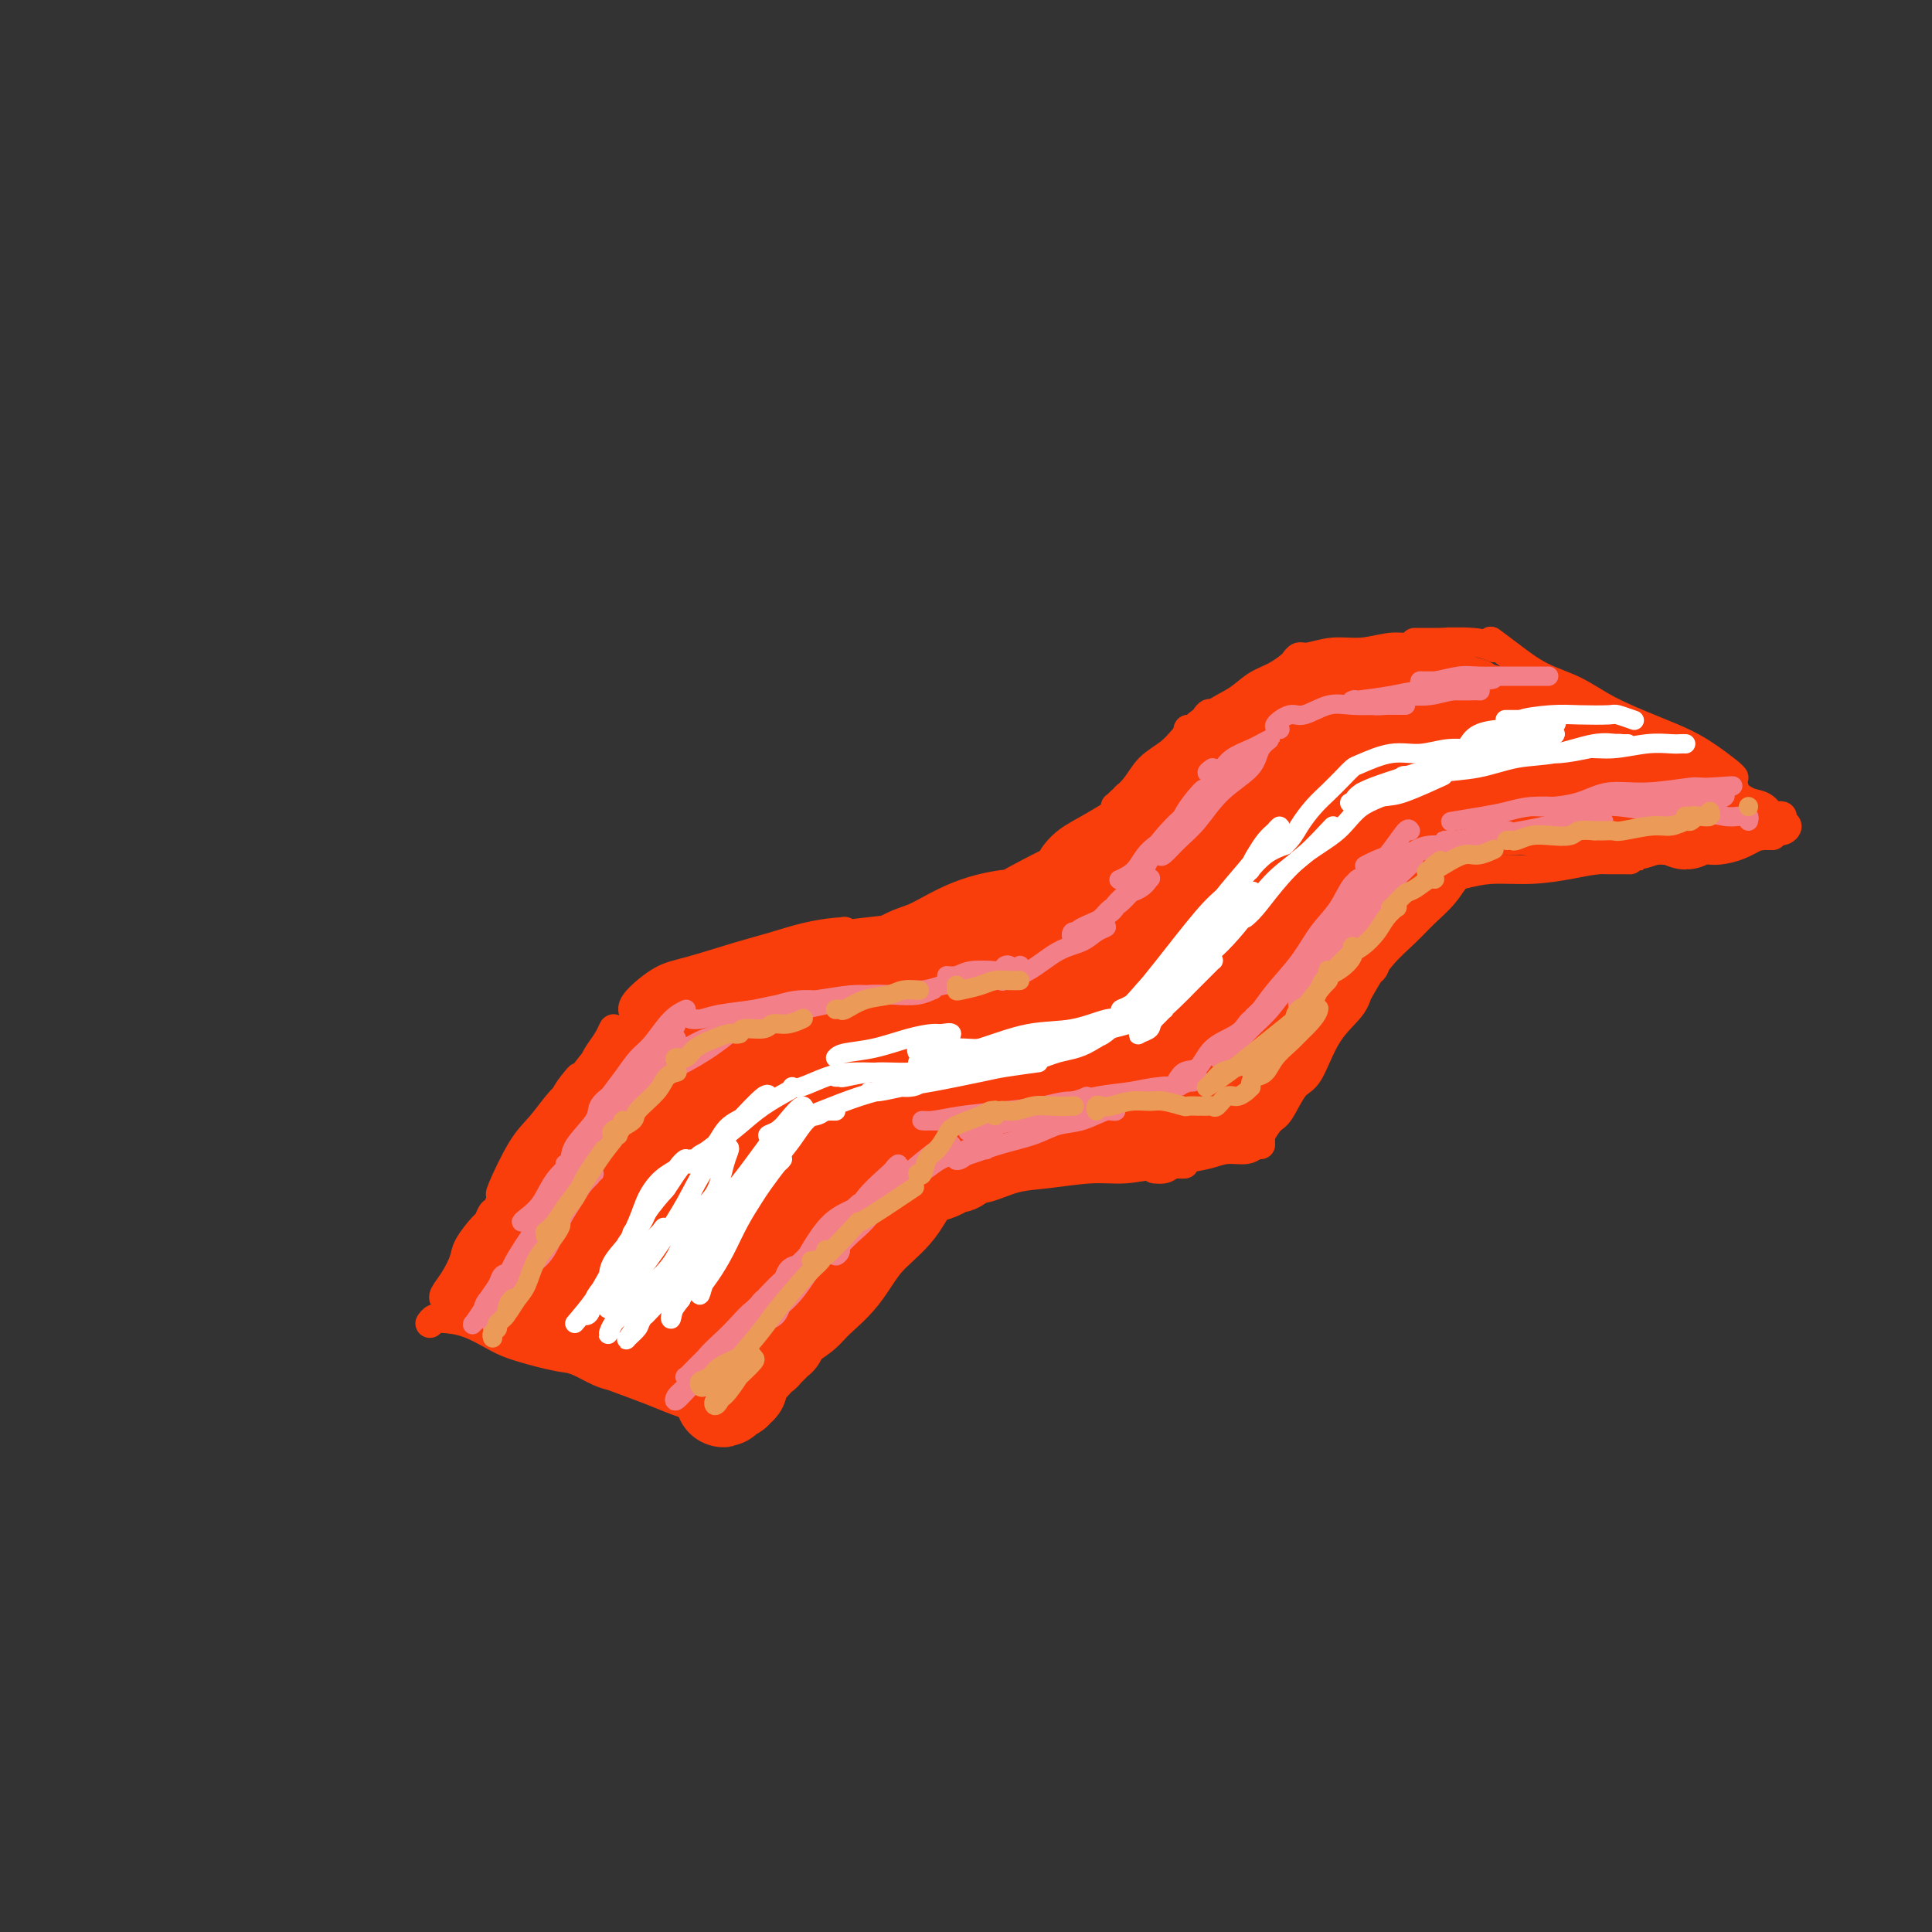 <svg viewBox='0 0 400 400' version='1.1' xmlns='http://www.w3.org/2000/svg' xmlns:xlink='http://www.w3.org/1999/xlink'><rect x="0" y="0" width="400" height="400" fill="#333333" stroke="none"/><g fill='none' stroke='rgb(249,61,11)' stroke-width='6' stroke-linecap='round' stroke-linejoin='round'><path d='M104,247c-0.358,0.367 -0.717,0.734 0,-1c0.717,-1.734 2.508,-5.569 4,-8c1.492,-2.431 2.685,-3.459 4,-5c1.315,-1.541 2.751,-3.595 4,-5c1.249,-1.405 2.309,-2.161 3,-3c0.691,-0.839 1.013,-1.761 1,-2c-0.013,-0.239 -0.360,0.205 -1,1c-0.640,0.795 -1.573,1.941 -2,3c-0.427,1.059 -0.349,2.029 -1,3c-0.651,0.971 -2.030,1.941 -3,3c-0.970,1.059 -1.532,2.208 -1,2c0.532,-0.208 2.156,-1.771 3,-3c0.844,-1.229 0.906,-2.124 2,-4c1.094,-1.876 3.219,-4.732 5,-7c1.781,-2.268 3.217,-3.947 4,-5c0.783,-1.053 0.914,-1.481 1,-2c0.086,-0.519 0.128,-1.130 0,-1c-0.128,0.130 -0.427,1.002 -1,2c-0.573,0.998 -1.422,2.123 -2,3c-0.578,0.877 -0.886,1.505 -1,2c-0.114,0.495 -0.032,0.856 0,1c0.032,0.144 0.016,0.072 0,0'/><path d='M131,209c0.008,0.116 0.017,0.231 0,0c-0.017,-0.231 -0.058,-0.810 1,-2c1.058,-1.190 3.215,-2.991 5,-4c1.785,-1.009 3.199,-1.227 6,-2c2.801,-0.773 6.989,-2.102 10,-3c3.011,-0.898 4.845,-1.364 7,-2c2.155,-0.636 4.631,-1.440 7,-2c2.369,-0.560 4.632,-0.876 6,-1c1.368,-0.124 1.840,-0.057 2,0c0.160,0.057 0.008,0.105 0,0c-0.008,-0.105 0.127,-0.363 -1,0c-1.127,0.363 -3.517,1.347 -5,2c-1.483,0.653 -2.058,0.976 -3,1c-0.942,0.024 -2.251,-0.249 -3,0c-0.749,0.249 -0.939,1.020 -1,1c-0.061,-0.020 0.008,-0.831 1,-1c0.992,-0.169 2.908,0.306 5,0c2.092,-0.306 4.361,-1.392 6,-2c1.639,-0.608 2.648,-0.738 5,-1c2.352,-0.262 6.047,-0.656 8,-1c1.953,-0.344 2.164,-0.638 3,-1c0.836,-0.362 2.297,-0.791 3,-1c0.703,-0.209 0.648,-0.197 0,0c-0.648,0.197 -1.890,0.581 -3,1c-1.110,0.419 -2.088,0.875 -3,1c-0.912,0.125 -1.759,-0.079 -2,0c-0.241,0.079 0.125,0.443 1,0c0.875,-0.443 2.259,-1.693 4,-2c1.741,-0.307 3.838,0.330 6,0c2.162,-0.330 4.390,-1.627 6,-2c1.610,-0.373 2.603,0.179 4,0c1.397,-0.179 3.199,-1.090 5,-2'/><path d='M211,186c9.248,-2.077 3.366,-1.270 1,-1c-2.366,0.270 -1.218,0.002 -1,0c0.218,-0.002 -0.494,0.260 0,0c0.494,-0.260 2.195,-1.043 3,-2c0.805,-0.957 0.715,-2.089 2,-3c1.285,-0.911 3.946,-1.600 6,-3c2.054,-1.400 3.503,-3.510 5,-5c1.497,-1.490 3.044,-2.361 4,-3c0.956,-0.639 1.321,-1.045 2,-2c0.679,-0.955 1.671,-2.459 2,-3c0.329,-0.541 -0.007,-0.121 0,0c0.007,0.121 0.355,-0.058 0,0c-0.355,0.058 -1.414,0.354 -2,1c-0.586,0.646 -0.698,1.643 -1,2c-0.302,0.357 -0.795,0.073 -1,0c-0.205,-0.073 -0.123,0.066 0,0c0.123,-0.066 0.287,-0.338 1,-1c0.713,-0.662 1.975,-1.714 3,-3c1.025,-1.286 1.813,-2.808 3,-4c1.187,-1.192 2.774,-2.056 4,-3c1.226,-0.944 2.092,-1.969 3,-3c0.908,-1.031 1.858,-2.068 3,-3c1.142,-0.932 2.475,-1.757 3,-2c0.525,-0.243 0.242,0.097 0,0c-0.242,-0.097 -0.443,-0.631 -1,0c-0.557,0.631 -1.469,2.427 -2,3c-0.531,0.573 -0.681,-0.076 -1,0c-0.319,0.076 -0.805,0.879 -1,1c-0.195,0.121 -0.097,-0.439 0,-1'/><path d='M246,151c-0.435,0.609 0.978,0.630 2,0c1.022,-0.630 1.654,-1.913 3,-3c1.346,-1.087 3.407,-1.979 5,-3c1.593,-1.021 2.717,-2.173 4,-3c1.283,-0.827 2.726,-1.331 4,-2c1.274,-0.669 2.380,-1.504 3,-2c0.620,-0.496 0.754,-0.654 1,-1c0.246,-0.346 0.603,-0.881 1,-1c0.397,-0.119 0.834,0.179 2,0c1.166,-0.179 3.061,-0.836 5,-1c1.939,-0.164 3.920,0.166 6,0c2.080,-0.166 4.257,-0.829 6,-1c1.743,-0.171 3.050,0.150 5,0c1.950,-0.150 4.541,-0.772 6,-1c1.459,-0.228 1.786,-0.061 2,0c0.214,0.061 0.313,0.016 0,0c-0.313,-0.016 -1.040,-0.004 -2,0c-0.960,0.004 -2.154,0.001 -3,0c-0.846,-0.001 -1.343,-0.001 -2,0c-0.657,0.001 -1.475,0.004 -1,0c0.475,-0.004 2.243,-0.015 3,0c0.757,0.015 0.502,0.056 2,0c1.498,-0.056 4.750,-0.207 7,0c2.250,0.207 3.500,0.774 4,1c0.500,0.226 0.250,0.113 0,0'/><path d='M106,246c-0.212,0.156 -0.424,0.312 -1,1c-0.576,0.688 -1.517,1.908 -2,3c-0.483,1.092 -0.510,2.057 -1,3c-0.490,0.943 -1.445,1.865 -2,3c-0.555,1.135 -0.710,2.485 -1,3c-0.290,0.515 -0.715,0.196 -1,0c-0.285,-0.196 -0.429,-0.270 0,-1c0.429,-0.730 1.431,-2.114 2,-3c0.569,-0.886 0.706,-1.272 1,-2c0.294,-0.728 0.746,-1.799 1,-2c0.254,-0.201 0.311,0.466 0,1c-0.311,0.534 -0.991,0.934 -2,2c-1.009,1.066 -2.347,2.797 -3,4c-0.653,1.203 -0.620,1.878 -1,3c-0.380,1.122 -1.174,2.693 -2,4c-0.826,1.307 -1.684,2.352 -2,3c-0.316,0.648 -0.090,0.899 0,1c0.090,0.101 0.045,0.050 0,0'/><path d='M89,274c0.310,-0.425 0.621,-0.850 1,-1c0.379,-0.150 0.828,-0.024 1,0c0.172,0.024 0.067,-0.053 1,0c0.933,0.053 2.903,0.237 5,1c2.097,0.763 4.322,2.106 6,3c1.678,0.894 2.809,1.339 5,2c2.191,0.661 5.442,1.540 8,2c2.558,0.460 4.421,0.502 6,1c1.579,0.498 2.873,1.451 4,2c1.127,0.549 2.088,0.695 3,1c0.912,0.305 1.776,0.768 2,1c0.224,0.232 -0.194,0.231 -1,0c-0.806,-0.231 -2.002,-0.693 -3,-1c-0.998,-0.307 -1.798,-0.460 -3,-1c-1.202,-0.540 -2.805,-1.466 -4,-2c-1.195,-0.534 -1.983,-0.677 -3,-1c-1.017,-0.323 -2.264,-0.826 -3,-1c-0.736,-0.174 -0.960,-0.017 -1,0c-0.040,0.017 0.103,-0.105 1,0c0.897,0.105 2.548,0.436 4,1c1.452,0.564 2.705,1.359 4,2c1.295,0.641 2.630,1.128 5,2c2.370,0.872 5.773,2.129 8,3c2.227,0.871 3.276,1.358 5,2c1.724,0.642 4.122,1.440 6,2c1.878,0.560 3.236,0.881 4,1c0.764,0.119 0.932,0.034 1,0c0.068,-0.034 0.034,-0.017 0,0'/><path d='M148,293c-0.163,-0.320 -0.327,-0.641 0,-1c0.327,-0.359 1.143,-0.758 2,-2c0.857,-1.242 1.755,-3.328 3,-5c1.245,-1.672 2.836,-2.931 4,-4c1.164,-1.069 1.902,-1.948 3,-3c1.098,-1.052 2.557,-2.278 3,-3c0.443,-0.722 -0.131,-0.939 0,-1c0.131,-0.061 0.966,0.035 1,0c0.034,-0.035 -0.732,-0.200 -1,0c-0.268,0.200 -0.036,0.764 0,1c0.036,0.236 -0.123,0.142 0,0c0.123,-0.142 0.526,-0.332 1,-1c0.474,-0.668 1.017,-1.815 2,-3c0.983,-1.185 2.407,-2.409 4,-4c1.593,-1.591 3.355,-3.550 5,-5c1.645,-1.450 3.174,-2.390 4,-3c0.826,-0.610 0.950,-0.888 1,-1c0.050,-0.112 0.025,-0.056 0,0'/><path d='M171,265c-0.119,-0.040 -0.237,-0.081 1,-1c1.237,-0.919 3.831,-2.717 5,-4c1.169,-1.283 0.915,-2.050 2,-3c1.085,-0.950 3.509,-2.083 5,-3c1.491,-0.917 2.050,-1.618 3,-2c0.950,-0.382 2.293,-0.446 3,-1c0.707,-0.554 0.778,-1.598 1,-2c0.222,-0.402 0.595,-0.160 1,0c0.405,0.160 0.840,0.239 1,0c0.160,-0.239 0.043,-0.795 0,-1c-0.043,-0.205 -0.012,-0.059 0,0c0.012,0.059 0.006,0.029 0,0'/><path d='M200,247c0.083,-0.408 0.167,-0.816 0,-1c-0.167,-0.184 -0.584,-0.144 0,0c0.584,0.144 2.169,0.394 4,0c1.831,-0.394 3.907,-1.430 6,-2c2.093,-0.570 4.203,-0.675 7,-1c2.797,-0.325 6.280,-0.872 9,-1c2.720,-0.128 4.678,0.162 7,0c2.322,-0.162 5.008,-0.777 7,-1c1.992,-0.223 3.289,-0.056 4,0c0.711,0.056 0.838,0.001 1,0c0.162,-0.001 0.361,0.053 0,0c-0.361,-0.053 -1.282,-0.213 -2,0c-0.718,0.213 -1.233,0.800 -2,1c-0.767,0.200 -1.787,0.012 -2,0c-0.213,-0.012 0.382,0.150 1,0c0.618,-0.150 1.261,-0.614 2,-1c0.739,-0.386 1.574,-0.696 3,-1c1.426,-0.304 3.444,-0.603 5,-1c1.556,-0.397 2.652,-0.891 4,-1c1.348,-0.109 2.949,0.167 4,0c1.051,-0.167 1.552,-0.776 2,-1c0.448,-0.224 0.842,-0.064 1,0c0.158,0.064 0.079,0.032 0,0'/><path d='M261,236c-0.185,-0.106 -0.371,-0.211 0,-1c0.371,-0.789 1.297,-2.261 2,-3c0.703,-0.739 1.183,-0.745 2,-2c0.817,-1.255 1.971,-3.759 3,-5c1.029,-1.241 1.933,-1.219 3,-3c1.067,-1.781 2.296,-5.365 4,-8c1.704,-2.635 3.881,-4.321 5,-6c1.119,-1.679 1.180,-3.351 2,-5c0.820,-1.649 2.400,-3.276 3,-4c0.600,-0.724 0.220,-0.545 0,0c-0.220,0.545 -0.279,1.456 -1,2c-0.721,0.544 -2.104,0.721 -3,2c-0.896,1.279 -1.307,3.659 -2,5c-0.693,1.341 -1.670,1.641 -2,2c-0.330,0.359 -0.015,0.775 0,1c0.015,0.225 -0.271,0.259 0,0c0.271,-0.259 1.100,-0.810 2,-2c0.900,-1.190 1.872,-3.020 3,-5c1.128,-1.980 2.413,-4.110 4,-6c1.587,-1.890 3.476,-3.540 5,-5c1.524,-1.460 2.682,-2.731 4,-4c1.318,-1.269 2.797,-2.536 4,-4c1.203,-1.464 2.132,-3.125 3,-4c0.868,-0.875 1.677,-0.964 2,-1c0.323,-0.036 0.162,-0.018 0,0'/><path d='M297,183c0.003,-0.444 0.006,-0.889 0,-1c-0.006,-0.111 -0.022,0.111 1,0c1.022,-0.111 3.083,-0.555 5,-1c1.917,-0.445 3.689,-0.890 6,-1c2.311,-0.110 5.160,0.114 8,0c2.840,-0.114 5.672,-0.566 8,-1c2.328,-0.434 4.153,-0.848 6,-1c1.847,-0.152 3.715,-0.041 5,0c1.285,0.041 1.988,0.011 2,0c0.012,-0.011 -0.668,-0.002 -1,0c-0.332,0.002 -0.318,-0.003 -1,0c-0.682,0.003 -2.061,0.016 -3,0c-0.939,-0.016 -1.437,-0.059 -2,0c-0.563,0.059 -1.189,0.222 -1,0c0.189,-0.222 1.194,-0.829 3,-1c1.806,-0.171 4.414,0.094 6,0c1.586,-0.094 2.149,-0.547 4,-1c1.851,-0.453 4.991,-0.905 7,-1c2.009,-0.095 2.887,0.167 4,0c1.113,-0.167 2.461,-0.762 3,-1c0.539,-0.238 0.270,-0.119 0,0'/><path d='M309,133c-0.317,-0.236 -0.634,-0.472 0,0c0.634,0.472 2.218,1.652 4,3c1.782,1.348 3.760,2.864 6,4c2.240,1.136 4.741,1.893 7,3c2.259,1.107 4.276,2.566 7,4c2.724,1.434 6.156,2.843 9,4c2.844,1.157 5.102,2.061 7,3c1.898,0.939 3.437,1.911 5,3c1.563,1.089 3.152,2.293 4,3c0.848,0.707 0.957,0.916 1,1c0.043,0.084 0.022,0.042 0,0'/><path d='M342,159c0.170,-0.176 0.340,-0.352 1,0c0.660,0.352 1.811,1.231 3,2c1.189,0.769 2.416,1.428 3,2c0.584,0.572 0.523,1.057 2,2c1.477,0.943 4.491,2.344 6,3c1.509,0.656 1.514,0.568 2,1c0.486,0.432 1.455,1.384 2,2c0.545,0.616 0.668,0.896 1,1c0.332,0.104 0.873,0.032 1,0c0.127,-0.032 -0.159,-0.023 0,0c0.159,0.023 0.763,0.059 1,0c0.237,-0.059 0.106,-0.212 0,0c-0.106,0.212 -0.186,0.789 0,1c0.186,0.211 0.637,0.057 1,0c0.363,-0.057 0.636,-0.015 1,0c0.364,0.015 0.818,0.004 1,0c0.182,-0.004 0.091,-0.002 0,0'/><path d='M357,163c0.380,-0.056 0.760,-0.113 1,0c0.240,0.113 0.340,0.395 1,1c0.660,0.605 1.880,1.534 3,2c1.120,0.466 2.141,0.468 3,1c0.859,0.532 1.555,1.595 2,2c0.445,0.405 0.639,0.151 1,0c0.361,-0.151 0.890,-0.199 1,0c0.110,0.199 -0.199,0.644 0,1c0.199,0.356 0.907,0.624 1,1c0.093,0.376 -0.429,0.861 -1,1c-0.571,0.139 -1.190,-0.068 -2,0c-0.810,0.068 -1.811,0.410 -3,1c-1.189,0.590 -2.566,1.426 -4,2c-1.434,0.574 -2.925,0.885 -4,1c-1.075,0.115 -1.736,0.033 -2,0c-0.264,-0.033 -0.132,-0.016 0,0'/><path d='M359,164c0.144,-0.241 0.287,-0.482 0,-1c-0.287,-0.518 -1.005,-1.314 -2,-2c-0.995,-0.686 -2.268,-1.262 -3,-2c-0.732,-0.738 -0.923,-1.640 -1,-2c-0.077,-0.360 -0.038,-0.180 0,0'/></g>
<g fill='none' stroke='rgb(249,61,11)' stroke-width='20' stroke-linecap='round' stroke-linejoin='round'><path d='M287,155c-3.674,1.252 -7.348,2.503 -11,4c-3.652,1.497 -7.282,3.239 -11,5c-3.718,1.761 -7.522,3.542 -10,5c-2.478,1.458 -3.629,2.593 -5,4c-1.371,1.407 -2.963,3.086 -4,4c-1.037,0.914 -1.521,1.064 -1,1c0.521,-0.064 2.047,-0.340 4,-1c1.953,-0.660 4.333,-1.703 7,-3c2.667,-1.297 5.619,-2.849 8,-5c2.381,-2.151 4.190,-4.903 6,-7c1.810,-2.097 3.622,-3.540 5,-5c1.378,-1.460 2.321,-2.939 3,-4c0.679,-1.061 1.093,-1.705 1,-2c-0.093,-0.295 -0.694,-0.241 -2,0c-1.306,0.241 -3.318,0.670 -6,2c-2.682,1.330 -6.034,3.563 -10,6c-3.966,2.437 -8.544,5.079 -12,7c-3.456,1.921 -5.788,3.122 -9,5c-3.212,1.878 -7.304,4.433 -10,6c-2.696,1.567 -3.995,2.147 -5,3c-1.005,0.853 -1.715,1.979 -1,2c0.715,0.021 2.857,-1.062 5,-2c2.143,-0.938 4.289,-1.729 7,-3c2.711,-1.271 5.987,-3.022 9,-5c3.013,-1.978 5.765,-4.184 8,-6c2.235,-1.816 3.955,-3.244 5,-4c1.045,-0.756 1.414,-0.842 1,-1c-0.414,-0.158 -1.611,-0.389 -3,0c-1.389,0.389 -2.968,1.397 -5,3c-2.032,1.603 -4.516,3.802 -7,6'/><path d='M244,170c-3.757,2.272 -6.151,3.951 -9,6c-2.849,2.049 -6.154,4.467 -8,6c-1.846,1.533 -2.233,2.180 -3,3c-0.767,0.820 -1.913,1.812 -2,2c-0.087,0.188 0.884,-0.428 2,-1c1.116,-0.572 2.376,-1.101 4,-2c1.624,-0.899 3.613,-2.170 5,-3c1.387,-0.830 2.171,-1.220 3,-2c0.829,-0.780 1.703,-1.948 1,-2c-0.703,-0.052 -2.983,1.014 -5,2c-2.017,0.986 -3.773,1.891 -6,3c-2.227,1.109 -4.927,2.422 -8,4c-3.073,1.578 -6.520,3.422 -9,5c-2.480,1.578 -3.994,2.890 -6,4c-2.006,1.110 -4.505,2.018 -6,3c-1.495,0.982 -1.985,2.037 -2,2c-0.015,-0.037 0.445,-1.166 2,-2c1.555,-0.834 4.204,-1.372 6,-2c1.796,-0.628 2.739,-1.346 4,-2c1.261,-0.654 2.840,-1.243 4,-2c1.160,-0.757 1.900,-1.681 2,-2c0.100,-0.319 -0.439,-0.032 -1,0c-0.561,0.032 -1.145,-0.191 -3,0c-1.855,0.191 -4.980,0.797 -8,2c-3.020,1.203 -5.933,3.002 -8,4c-2.067,0.998 -3.286,1.195 -5,2c-1.714,0.805 -3.923,2.217 -5,3c-1.077,0.783 -1.022,0.938 -1,1c0.022,0.062 0.011,0.031 0,0'/><path d='M190,214c-0.374,-0.031 -0.748,-0.061 -1,0c-0.252,0.061 -0.382,0.215 -1,0c-0.618,-0.215 -1.725,-0.797 -3,-1c-1.275,-0.203 -2.718,-0.027 -4,0c-1.282,0.027 -2.402,-0.094 -5,0c-2.598,0.094 -6.673,0.404 -10,1c-3.327,0.596 -5.907,1.478 -8,2c-2.093,0.522 -3.700,0.683 -5,1c-1.300,0.317 -2.295,0.792 -3,1c-0.705,0.208 -1.122,0.151 0,0c1.122,-0.151 3.782,-0.397 6,-1c2.218,-0.603 3.992,-1.562 6,-2c2.008,-0.438 4.249,-0.355 7,-1c2.751,-0.645 6.013,-2.020 8,-3c1.987,-0.980 2.701,-1.567 4,-2c1.299,-0.433 3.185,-0.712 4,-1c0.815,-0.288 0.558,-0.585 0,-1c-0.558,-0.415 -1.418,-0.946 -3,-1c-1.582,-0.054 -3.885,0.370 -6,1c-2.115,0.630 -4.040,1.465 -6,2c-1.960,0.535 -3.953,0.771 -6,1c-2.047,0.229 -4.149,0.451 -6,1c-1.851,0.549 -3.452,1.423 -5,2c-1.548,0.577 -3.042,0.855 -3,1c0.042,0.145 1.621,0.156 3,0c1.379,-0.156 2.557,-0.478 4,-1c1.443,-0.522 3.150,-1.243 5,-2c1.850,-0.757 3.844,-1.550 6,-2c2.156,-0.450 4.473,-0.557 6,-1c1.527,-0.443 2.263,-1.221 3,-2'/><path d='M177,206c4.443,-1.183 2.050,-0.141 1,0c-1.050,0.141 -0.757,-0.619 -1,-1c-0.243,-0.381 -1.023,-0.384 -3,0c-1.977,0.384 -5.153,1.154 -8,2c-2.847,0.846 -5.367,1.767 -8,3c-2.633,1.233 -5.381,2.776 -8,4c-2.619,1.224 -5.109,2.128 -7,3c-1.891,0.872 -3.184,1.710 -4,2c-0.816,0.290 -1.155,0.030 -1,0c0.155,-0.030 0.805,0.168 2,0c1.195,-0.168 2.935,-0.704 4,-1c1.065,-0.296 1.454,-0.352 3,-1c1.546,-0.648 4.249,-1.887 6,-3c1.751,-1.113 2.550,-2.100 3,-3c0.450,-0.900 0.552,-1.712 1,-2c0.448,-0.288 1.244,-0.053 1,0c-0.244,0.053 -1.528,-0.076 -3,0c-1.472,0.076 -3.133,0.355 -5,1c-1.867,0.645 -3.942,1.654 -6,3c-2.058,1.346 -4.099,3.027 -6,4c-1.901,0.973 -3.661,1.237 -5,2c-1.339,0.763 -2.258,2.026 -3,3c-0.742,0.974 -1.308,1.658 -1,2c0.308,0.342 1.489,0.342 3,0c1.511,-0.342 3.351,-1.027 5,-2c1.649,-0.973 3.108,-2.236 5,-3c1.892,-0.764 4.219,-1.030 6,-2c1.781,-0.970 3.018,-2.646 4,-4c0.982,-1.354 1.709,-2.387 2,-3c0.291,-0.613 0.145,-0.807 0,-1'/><path d='M154,209c0.957,-1.263 0.349,-0.420 -1,0c-1.349,0.420 -3.438,0.417 -5,1c-1.562,0.583 -2.596,1.752 -4,3c-1.404,1.248 -3.179,2.575 -5,4c-1.821,1.425 -3.689,2.948 -5,4c-1.311,1.052 -2.067,1.633 -3,3c-0.933,1.367 -2.045,3.521 -3,5c-0.955,1.479 -1.753,2.285 -2,3c-0.247,0.715 0.056,1.339 0,2c-0.056,0.661 -0.470,1.358 0,1c0.470,-0.358 1.826,-1.771 3,-3c1.174,-1.229 2.167,-2.272 3,-3c0.833,-0.728 1.507,-1.139 2,-2c0.493,-0.861 0.804,-2.172 1,-3c0.196,-0.828 0.275,-1.174 0,-1c-0.275,0.174 -0.906,0.867 -2,2c-1.094,1.133 -2.650,2.706 -4,4c-1.350,1.294 -2.492,2.308 -4,4c-1.508,1.692 -3.380,4.063 -5,6c-1.620,1.937 -2.988,3.442 -4,5c-1.012,1.558 -1.668,3.171 -2,4c-0.332,0.829 -0.342,0.875 0,1c0.342,0.125 1.034,0.328 2,0c0.966,-0.328 2.207,-1.188 3,-2c0.793,-0.812 1.140,-1.576 2,-3c0.860,-1.424 2.235,-3.507 3,-5c0.765,-1.493 0.920,-2.394 1,-3c0.080,-0.606 0.083,-0.915 0,-1c-0.083,-0.085 -0.253,0.054 -1,1c-0.747,0.946 -2.071,2.699 -3,4c-0.929,1.301 -1.465,2.151 -2,3'/><path d='M119,243c-1.724,1.962 -3.034,3.366 -4,5c-0.966,1.634 -1.590,3.497 -2,5c-0.410,1.503 -0.608,2.647 -1,3c-0.392,0.353 -0.977,-0.086 -1,0c-0.023,0.086 0.516,0.698 1,1c0.484,0.302 0.912,0.296 1,0c0.088,-0.296 -0.164,-0.880 0,-1c0.164,-0.120 0.746,0.226 1,0c0.254,-0.226 0.182,-1.024 0,-1c-0.182,0.024 -0.473,0.870 -1,1c-0.527,0.130 -1.290,-0.455 -2,0c-0.710,0.455 -1.367,1.950 -2,3c-0.633,1.050 -1.243,1.654 -2,2c-0.757,0.346 -1.662,0.433 -2,1c-0.338,0.567 -0.108,1.615 0,2c0.108,0.385 0.095,0.107 0,0c-0.095,-0.107 -0.274,-0.044 0,0c0.274,0.044 0.999,0.068 1,0c0.001,-0.068 -0.721,-0.230 -1,0c-0.279,0.230 -0.113,0.850 0,1c0.113,0.150 0.174,-0.170 0,0c-0.174,0.170 -0.583,0.830 -1,1c-0.417,0.170 -0.841,-0.151 -1,0c-0.159,0.151 -0.054,0.772 0,1c0.054,0.228 0.056,0.061 0,0c-0.056,-0.061 -0.169,-0.016 0,0c0.169,0.016 0.620,0.005 1,0c0.380,-0.005 0.690,-0.002 1,0'/><path d='M105,267c-2.124,3.681 -0.433,0.884 0,0c0.433,-0.884 -0.393,0.144 0,1c0.393,0.856 2.005,1.540 3,2c0.995,0.460 1.374,0.697 2,1c0.626,0.303 1.498,0.672 3,1c1.502,0.328 3.635,0.613 5,1c1.365,0.387 1.963,0.874 3,1c1.037,0.126 2.512,-0.111 4,0c1.488,0.111 2.988,0.569 4,1c1.012,0.431 1.536,0.833 2,1c0.464,0.167 0.868,0.097 1,0c0.132,-0.097 -0.007,-0.222 0,0c0.007,0.222 0.160,0.792 0,1c-0.160,0.208 -0.634,0.056 -1,0c-0.366,-0.056 -0.622,-0.015 -1,0c-0.378,0.015 -0.876,0.004 -1,0c-0.124,-0.004 0.126,-0.001 0,0c-0.126,0.001 -0.626,0.001 -1,0c-0.374,-0.001 -0.620,-0.002 -1,0c-0.380,0.002 -0.893,0.007 -1,0c-0.107,-0.007 0.192,-0.026 1,0c0.808,0.026 2.124,0.098 3,0c0.876,-0.098 1.312,-0.366 2,0c0.688,0.366 1.628,1.366 3,2c1.372,0.634 3.177,0.901 4,1c0.823,0.099 0.664,0.028 1,0c0.336,-0.028 1.168,-0.014 2,0'/><path d='M142,280c5.952,2.301 2.333,1.553 1,1c-1.333,-0.553 -0.380,-0.910 0,-1c0.380,-0.090 0.188,0.086 0,0c-0.188,-0.086 -0.371,-0.436 0,-1c0.371,-0.564 1.295,-1.343 2,-2c0.705,-0.657 1.189,-1.192 2,-2c0.811,-0.808 1.948,-1.889 3,-3c1.052,-1.111 2.018,-2.250 3,-3c0.982,-0.750 1.979,-1.109 3,-2c1.021,-0.891 2.068,-2.314 3,-3c0.932,-0.686 1.751,-0.634 2,-1c0.249,-0.366 -0.072,-1.150 0,-1c0.072,0.150 0.538,1.234 0,2c-0.538,0.766 -2.078,1.215 -3,2c-0.922,0.785 -1.225,1.907 -2,3c-0.775,1.093 -2.021,2.158 -3,3c-0.979,0.842 -1.691,1.460 -2,2c-0.309,0.540 -0.216,1.002 0,1c0.216,-0.002 0.554,-0.466 1,-1c0.446,-0.534 1.000,-1.136 2,-2c1.000,-0.864 2.448,-1.989 4,-4c1.552,-2.011 3.209,-4.908 5,-7c1.791,-2.092 3.716,-3.380 5,-5c1.284,-1.620 1.927,-3.572 3,-5c1.073,-1.428 2.578,-2.333 3,-3c0.422,-0.667 -0.237,-1.096 -1,-1c-0.763,0.096 -1.628,0.718 -3,2c-1.372,1.282 -3.249,3.223 -5,5c-1.751,1.777 -3.375,3.388 -5,5'/><path d='M160,259c-3.530,2.692 -5.356,3.921 -7,5c-1.644,1.079 -3.106,2.009 -4,3c-0.894,0.991 -1.219,2.042 -1,2c0.219,-0.042 0.983,-1.176 2,-2c1.017,-0.824 2.289,-1.337 4,-3c1.711,-1.663 3.862,-4.475 6,-7c2.138,-2.525 4.264,-4.763 6,-7c1.736,-2.237 3.083,-4.472 4,-6c0.917,-1.528 1.404,-2.349 1,-3c-0.404,-0.651 -1.697,-1.132 -4,0c-2.303,1.132 -5.614,3.879 -7,5c-1.386,1.121 -0.847,0.617 -4,3c-3.153,2.383 -9.996,7.651 -14,11c-4.004,3.349 -5.167,4.777 -6,6c-0.833,1.223 -1.334,2.240 -2,3c-0.666,0.760 -1.496,1.263 -1,1c0.496,-0.263 2.318,-1.290 4,-3c1.682,-1.710 3.224,-4.101 5,-6c1.776,-1.899 3.786,-3.304 6,-6c2.214,-2.696 4.630,-6.683 6,-9c1.370,-2.317 1.693,-2.963 2,-4c0.307,-1.037 0.599,-2.466 0,-3c-0.599,-0.534 -2.088,-0.173 -4,1c-1.912,1.173 -4.246,3.159 -7,5c-2.754,1.841 -5.929,3.537 -9,6c-3.071,2.463 -6.040,5.694 -8,8c-1.960,2.306 -2.912,3.687 -4,5c-1.088,1.313 -2.312,2.558 -2,3c0.312,0.442 2.161,0.081 4,-1c1.839,-1.081 3.668,-2.880 6,-5c2.332,-2.120 5.166,-4.560 8,-7'/><path d='M140,254c3.925,-3.131 4.739,-4.460 7,-7c2.261,-2.540 5.971,-6.291 8,-9c2.029,-2.709 2.377,-4.377 3,-6c0.623,-1.623 1.519,-3.201 1,-4c-0.519,-0.799 -2.454,-0.820 -5,0c-2.546,0.820 -5.702,2.480 -8,4c-2.298,1.520 -3.739,2.899 -6,5c-2.261,2.101 -5.343,4.922 -8,7c-2.657,2.078 -4.888,3.413 -6,5c-1.112,1.587 -1.104,3.428 0,4c1.104,0.572 3.306,-0.123 6,-1c2.694,-0.877 5.882,-1.936 10,-4c4.118,-2.064 9.166,-5.135 13,-8c3.834,-2.865 6.453,-5.526 10,-8c3.547,-2.474 8.023,-4.761 11,-7c2.977,-2.239 4.456,-4.428 6,-6c1.544,-1.572 3.152,-2.526 3,-3c-0.152,-0.474 -2.066,-0.469 -4,0c-1.934,0.469 -3.888,1.401 -7,3c-3.112,1.599 -7.382,3.866 -11,6c-3.618,2.134 -6.583,4.134 -9,6c-2.417,1.866 -4.287,3.598 -5,5c-0.713,1.402 -0.269,2.472 1,3c1.269,0.528 3.363,0.512 6,0c2.637,-0.512 5.817,-1.522 9,-3c3.183,-1.478 6.367,-3.425 9,-5c2.633,-1.575 4.714,-2.778 7,-4c2.286,-1.222 4.778,-2.461 6,-3c1.222,-0.539 1.175,-0.376 0,0c-1.175,0.376 -3.479,0.965 -6,2c-2.521,1.035 -5.261,2.518 -8,4'/><path d='M173,230c-3.756,1.911 -6.144,3.689 -8,5c-1.856,1.311 -3.178,2.156 -4,3c-0.822,0.844 -1.144,1.689 -1,2c0.144,0.311 0.756,0.089 1,0c0.244,-0.089 0.122,-0.044 0,0'/><path d='M203,229c1.319,-0.492 2.638,-0.983 3,-1c0.362,-0.017 -0.232,0.441 -1,1c-0.768,0.559 -1.708,1.218 -3,2c-1.292,0.782 -2.935,1.685 -5,3c-2.065,1.315 -4.550,3.041 -7,4c-2.450,0.959 -4.864,1.152 -7,2c-2.136,0.848 -3.992,2.353 -5,3c-1.008,0.647 -1.167,0.437 -1,0c0.167,-0.437 0.659,-1.101 2,-2c1.341,-0.899 3.533,-2.034 6,-3c2.467,-0.966 5.211,-1.763 8,-3c2.789,-1.237 5.622,-2.914 8,-4c2.378,-1.086 4.299,-1.582 6,-2c1.701,-0.418 3.181,-0.758 4,-1c0.819,-0.242 0.977,-0.388 0,0c-0.977,0.388 -3.091,1.309 -5,2c-1.909,0.691 -3.615,1.154 -6,2c-2.385,0.846 -5.450,2.077 -8,3c-2.550,0.923 -4.585,1.537 -6,2c-1.415,0.463 -2.209,0.773 -2,1c0.209,0.227 1.422,0.370 3,0c1.578,-0.370 3.520,-1.254 6,-2c2.480,-0.746 5.496,-1.353 8,-2c2.504,-0.647 4.496,-1.332 7,-2c2.504,-0.668 5.520,-1.319 8,-2c2.480,-0.681 4.425,-1.391 6,-2c1.575,-0.609 2.781,-1.116 3,-1c0.219,0.116 -0.550,0.856 -1,1c-0.450,0.144 -0.583,-0.307 -2,0c-1.417,0.307 -4.119,1.374 -6,2c-1.881,0.626 -2.940,0.813 -4,1'/><path d='M212,231c-3.023,0.843 -4.082,0.950 -5,1c-0.918,0.050 -1.696,0.041 -2,0c-0.304,-0.041 -0.133,-0.116 1,0c1.133,0.116 3.227,0.424 5,0c1.773,-0.424 3.225,-1.579 5,-2c1.775,-0.421 3.873,-0.110 6,0c2.127,0.110 4.284,0.017 5,0c0.716,-0.017 -0.010,0.041 0,0c0.010,-0.041 0.756,-0.181 0,0c-0.756,0.181 -3.013,0.682 -5,1c-1.987,0.318 -3.703,0.453 -6,1c-2.297,0.547 -5.175,1.506 -8,2c-2.825,0.494 -5.596,0.523 -8,1c-2.404,0.477 -4.439,1.402 -6,2c-1.561,0.598 -2.646,0.869 -4,1c-1.354,0.131 -2.976,0.123 -3,0c-0.024,-0.123 1.550,-0.363 3,-1c1.450,-0.637 2.777,-1.673 4,-2c1.223,-0.327 2.341,0.055 3,0c0.659,-0.055 0.860,-0.548 1,-1c0.140,-0.452 0.218,-0.864 0,-1c-0.218,-0.136 -0.732,0.002 -1,0c-0.268,-0.002 -0.290,-0.144 -2,0c-1.710,0.144 -5.108,0.575 -7,1c-1.892,0.425 -2.278,0.843 -3,1c-0.722,0.157 -1.781,0.052 -2,0c-0.219,-0.052 0.403,-0.053 1,0c0.597,0.053 1.171,0.158 3,0c1.829,-0.158 4.915,-0.579 8,-1'/><path d='M195,234c2.404,-0.337 3.414,-0.679 6,-1c2.586,-0.321 6.749,-0.622 10,-1c3.251,-0.378 5.592,-0.834 8,-1c2.408,-0.166 4.885,-0.041 7,0c2.115,0.041 3.869,-0.003 5,0c1.131,0.003 1.638,0.053 2,0c0.362,-0.053 0.578,-0.210 0,0c-0.578,0.210 -1.949,0.789 -3,1c-1.051,0.211 -1.781,0.056 -3,0c-1.219,-0.056 -2.926,-0.014 -4,0c-1.074,0.014 -1.515,0.000 -2,0c-0.485,-0.000 -1.013,0.014 -1,0c0.013,-0.014 0.567,-0.055 2,0c1.433,0.055 3.744,0.207 6,0c2.256,-0.207 4.455,-0.773 6,-1c1.545,-0.227 2.435,-0.113 4,0c1.565,0.113 3.803,0.226 5,0c1.197,-0.226 1.352,-0.792 2,-1c0.648,-0.208 1.791,-0.058 2,0c0.209,0.058 -0.514,0.023 -1,0c-0.486,-0.023 -0.733,-0.034 -1,0c-0.267,0.034 -0.552,0.111 0,0c0.552,-0.111 1.942,-0.412 3,-1c1.058,-0.588 1.783,-1.464 3,-2c1.217,-0.536 2.924,-0.731 4,-1c1.076,-0.269 1.520,-0.611 2,-1c0.480,-0.389 0.994,-0.825 1,-1c0.006,-0.175 -0.497,-0.087 -1,0'/><path d='M257,224c2.119,-1.243 0.415,-0.850 0,-1c-0.415,-0.150 0.459,-0.844 1,-1c0.541,-0.156 0.750,0.225 1,0c0.250,-0.225 0.540,-1.055 1,-2c0.460,-0.945 1.088,-2.003 2,-3c0.912,-0.997 2.106,-1.933 3,-3c0.894,-1.067 1.487,-2.266 2,-3c0.513,-0.734 0.948,-1.004 1,-1c0.052,0.004 -0.277,0.281 -1,1c-0.723,0.719 -1.840,1.878 -3,3c-1.160,1.122 -2.365,2.206 -3,3c-0.635,0.794 -0.702,1.298 -1,2c-0.298,0.702 -0.828,1.603 -1,2c-0.172,0.397 0.015,0.292 0,0c-0.015,-0.292 -0.233,-0.769 0,-1c0.233,-0.231 0.917,-0.214 2,-1c1.083,-0.786 2.567,-2.374 4,-4c1.433,-1.626 2.817,-3.290 4,-5c1.183,-1.710 2.165,-3.466 3,-5c0.835,-1.534 1.521,-2.846 2,-4c0.479,-1.154 0.750,-2.152 1,-3c0.250,-0.848 0.480,-1.548 0,-2c-0.480,-0.452 -1.670,-0.657 -3,0c-1.330,0.657 -2.801,2.177 -5,4c-2.199,1.823 -5.125,3.947 -8,6c-2.875,2.053 -5.698,4.033 -8,6c-2.302,1.967 -4.084,3.922 -6,5c-1.916,1.078 -3.967,1.279 -5,2c-1.033,0.721 -1.047,1.963 -1,2c0.047,0.037 0.156,-1.132 1,-2c0.844,-0.868 2.422,-1.434 4,-2'/><path d='M244,217c2.306,-1.772 6.072,-5.202 9,-8c2.928,-2.798 5.018,-4.962 7,-7c1.982,-2.038 3.855,-3.948 5,-5c1.145,-1.052 1.561,-1.244 1,-2c-0.561,-0.756 -2.097,-2.076 -4,-2c-1.903,0.076 -4.171,1.546 -7,3c-2.829,1.454 -6.219,2.891 -10,5c-3.781,2.109 -7.952,4.890 -12,7c-4.048,2.110 -7.973,3.548 -11,5c-3.027,1.452 -5.156,2.916 -7,4c-1.844,1.084 -3.404,1.788 -4,2c-0.596,0.212 -0.228,-0.068 1,-1c1.228,-0.932 3.316,-2.516 6,-4c2.684,-1.484 5.965,-2.868 9,-5c3.035,-2.132 5.824,-5.012 8,-7c2.176,-1.988 3.739,-3.083 5,-4c1.261,-0.917 2.220,-1.657 1,-2c-1.220,-0.343 -4.618,-0.289 -7,0c-2.382,0.289 -3.747,0.812 -7,2c-3.253,1.188 -8.394,3.040 -13,5c-4.606,1.960 -8.677,4.027 -12,6c-3.323,1.973 -5.898,3.850 -8,5c-2.102,1.150 -3.732,1.573 -4,2c-0.268,0.427 0.825,0.859 3,0c2.175,-0.859 5.430,-3.010 9,-5c3.570,-1.990 7.455,-3.819 12,-6c4.545,-2.181 9.751,-4.714 14,-7c4.249,-2.286 7.541,-4.324 10,-6c2.459,-1.676 4.085,-2.990 5,-4c0.915,-1.010 1.119,-1.717 0,-2c-1.119,-0.283 -3.559,-0.141 -6,0'/><path d='M237,186c-2.847,0.120 -6.965,1.420 -11,3c-4.035,1.580 -7.986,3.438 -12,5c-4.014,1.562 -8.090,2.826 -11,4c-2.910,1.174 -4.655,2.257 -5,3c-0.345,0.743 0.708,1.147 2,1c1.292,-0.147 2.823,-0.845 6,-2c3.177,-1.155 8.000,-2.769 12,-4c4.000,-1.231 7.178,-2.081 10,-3c2.822,-0.919 5.288,-1.906 6,-2c0.712,-0.094 -0.331,0.707 -2,2c-1.669,1.293 -3.963,3.079 -6,5c-2.037,1.921 -3.818,3.979 -5,5c-1.182,1.021 -1.766,1.006 -2,1c-0.234,-0.006 -0.117,-0.003 0,0'/><path d='M209,230c-0.338,0.324 -0.676,0.649 -1,1c-0.324,0.351 -0.633,0.729 -1,1c-0.367,0.271 -0.791,0.436 -2,1c-1.209,0.564 -3.204,1.528 -5,2c-1.796,0.472 -3.393,0.452 -5,1c-1.607,0.548 -3.222,1.664 -5,2c-1.778,0.336 -3.718,-0.109 -5,0c-1.282,0.109 -1.905,0.773 -2,1c-0.095,0.227 0.340,0.019 1,0c0.660,-0.019 1.545,0.151 3,0c1.455,-0.151 3.479,-0.622 5,-1c1.521,-0.378 2.539,-0.662 4,-1c1.461,-0.338 3.364,-0.730 4,-1c0.636,-0.270 0.005,-0.420 0,0c-0.005,0.420 0.615,1.409 0,2c-0.615,0.591 -2.467,0.785 -4,1c-1.533,0.215 -2.749,0.450 -4,1c-1.251,0.550 -2.538,1.416 -4,2c-1.462,0.584 -3.098,0.886 -4,1c-0.902,0.114 -1.070,0.041 -1,0c0.070,-0.041 0.376,-0.050 1,0c0.624,0.050 1.565,0.157 3,0c1.435,-0.157 3.364,-0.580 5,-1c1.636,-0.420 2.977,-0.837 4,-1c1.023,-0.163 1.726,-0.074 2,0c0.274,0.074 0.117,0.132 0,0c-0.117,-0.132 -0.194,-0.452 -1,0c-0.806,0.452 -2.340,1.678 -4,2c-1.660,0.322 -3.447,-0.259 -5,0c-1.553,0.259 -2.872,1.360 -4,2c-1.128,0.640 -2.064,0.820 -3,1'/><path d='M181,246c-1.644,0.244 0.244,-0.644 1,-1c0.756,-0.356 0.378,-0.178 0,0'/><path d='M195,236c0.110,0.340 0.219,0.680 0,1c-0.219,0.320 -0.767,0.621 -1,1c-0.233,0.379 -0.150,0.838 -1,2c-0.850,1.162 -2.633,3.028 -4,5c-1.367,1.972 -2.318,4.051 -4,6c-1.682,1.949 -4.094,3.770 -6,6c-1.906,2.230 -3.304,4.870 -5,7c-1.696,2.130 -3.688,3.749 -5,5c-1.312,1.251 -1.942,2.134 -3,3c-1.058,0.866 -2.543,1.714 -3,2c-0.457,0.286 0.113,0.009 0,0c-0.113,-0.009 -0.908,0.248 0,-1c0.908,-1.248 3.518,-4.003 5,-6c1.482,-1.997 1.837,-3.236 3,-5c1.163,-1.764 3.136,-4.053 5,-6c1.864,-1.947 3.619,-3.551 5,-5c1.381,-1.449 2.387,-2.742 3,-4c0.613,-1.258 0.834,-2.482 1,-3c0.166,-0.518 0.276,-0.329 0,0c-0.276,0.329 -0.940,0.799 -2,2c-1.060,1.201 -2.518,3.133 -4,5c-1.482,1.867 -2.988,3.670 -5,6c-2.012,2.330 -4.529,5.188 -6,7c-1.471,1.812 -1.894,2.579 -3,4c-1.106,1.421 -2.893,3.496 -4,5c-1.107,1.504 -1.533,2.435 -2,3c-0.467,0.565 -0.973,0.762 -1,1c-0.027,0.238 0.427,0.517 1,0c0.573,-0.517 1.267,-1.829 2,-3c0.733,-1.171 1.505,-2.200 2,-3c0.495,-0.800 0.713,-1.371 1,-2c0.287,-0.629 0.644,-1.314 1,-2'/><path d='M165,267c0.741,-1.193 -0.406,0.326 -1,1c-0.594,0.674 -0.635,0.504 -1,1c-0.365,0.496 -1.054,1.659 -2,3c-0.946,1.341 -2.149,2.862 -3,4c-0.851,1.138 -1.349,1.895 -2,3c-0.651,1.105 -1.454,2.558 -2,3c-0.546,0.442 -0.833,-0.127 -1,0c-0.167,0.127 -0.213,0.949 0,1c0.213,0.051 0.684,-0.671 1,-1c0.316,-0.329 0.476,-0.266 1,-1c0.524,-0.734 1.410,-2.266 2,-3c0.590,-0.734 0.883,-0.670 1,-1c0.117,-0.330 0.057,-1.054 0,-1c-0.057,0.054 -0.113,0.885 0,1c0.113,0.115 0.393,-0.488 0,0c-0.393,0.488 -1.461,2.065 -2,3c-0.539,0.935 -0.551,1.226 -1,2c-0.449,0.774 -1.335,2.029 -2,3c-0.665,0.971 -1.111,1.657 -1,2c0.111,0.343 0.777,0.345 1,0c0.223,-0.345 0.004,-1.035 0,-1c-0.004,0.035 0.209,0.794 0,1c-0.209,0.206 -0.840,-0.141 -1,0c-0.160,0.141 0.149,0.769 0,1c-0.149,0.231 -0.757,0.066 -1,0c-0.243,-0.066 -0.122,-0.033 0,0'/><path d='M151,288c-2.231,3.232 -0.809,0.811 0,0c0.809,-0.811 1.003,-0.013 1,0c-0.003,0.013 -0.204,-0.759 0,-1c0.204,-0.241 0.814,0.049 1,0c0.186,-0.049 -0.053,-0.435 0,-1c0.053,-0.565 0.399,-1.307 1,-2c0.601,-0.693 1.457,-1.337 2,-2c0.543,-0.663 0.772,-1.346 1,-2c0.228,-0.654 0.455,-1.280 1,-2c0.545,-0.720 1.407,-1.535 2,-2c0.593,-0.465 0.915,-0.581 1,-1c0.085,-0.419 -0.068,-1.142 0,-1c0.068,0.142 0.358,1.148 0,2c-0.358,0.852 -1.365,1.550 -2,2c-0.635,0.450 -0.899,0.654 -1,1c-0.101,0.346 -0.038,0.836 0,1c0.038,0.164 0.053,0.002 0,0c-0.053,-0.002 -0.172,0.157 0,0c0.172,-0.157 0.636,-0.631 1,-1c0.364,-0.369 0.630,-0.635 1,-1c0.370,-0.365 0.846,-0.830 1,-1c0.154,-0.170 -0.014,-0.047 0,0c0.014,0.047 0.210,0.016 0,0c-0.210,-0.016 -0.827,-0.018 -1,0c-0.173,0.018 0.097,0.057 0,0c-0.097,-0.057 -0.562,-0.211 -1,0c-0.438,0.211 -0.849,0.788 -1,1c-0.151,0.212 -0.043,0.061 0,0c0.043,-0.061 0.022,-0.030 0,0'/><path d='M261,161c0.929,-0.521 1.858,-1.042 3,-2c1.142,-0.958 2.495,-2.354 3,-3c0.505,-0.646 0.160,-0.541 0,0c-0.160,0.541 -0.135,1.518 -1,2c-0.865,0.482 -2.620,0.467 -4,1c-1.380,0.533 -2.385,1.612 -3,2c-0.615,0.388 -0.840,0.085 -1,0c-0.160,-0.085 -0.256,0.050 0,0c0.256,-0.050 0.865,-0.283 2,-1c1.135,-0.717 2.798,-1.919 4,-3c1.202,-1.081 1.943,-2.042 3,-3c1.057,-0.958 2.428,-1.915 4,-3c1.572,-1.085 3.343,-2.299 4,-3c0.657,-0.701 0.201,-0.889 0,-1c-0.201,-0.111 -0.145,-0.145 -1,0c-0.855,0.145 -2.620,0.471 -4,1c-1.380,0.529 -2.376,1.263 -4,2c-1.624,0.737 -3.878,1.478 -5,2c-1.122,0.522 -1.112,0.827 -1,1c0.112,0.173 0.326,0.215 1,0c0.674,-0.215 1.808,-0.687 3,-1c1.192,-0.313 2.443,-0.465 4,-1c1.557,-0.535 3.421,-1.452 5,-2c1.579,-0.548 2.874,-0.728 4,-1c1.126,-0.272 2.085,-0.635 3,-1c0.915,-0.365 1.788,-0.732 2,-1c0.212,-0.268 -0.236,-0.436 -1,0c-0.764,0.436 -1.844,1.478 -3,2c-1.156,0.522 -2.388,0.525 -4,1c-1.612,0.475 -3.603,1.421 -5,2c-1.397,0.579 -2.198,0.789 -3,1'/><path d='M266,152c-2.531,1.245 -1.858,1.858 -2,2c-0.142,0.142 -1.098,-0.186 -1,0c0.098,0.186 1.250,0.885 3,1c1.750,0.115 4.100,-0.355 6,-1c1.900,-0.645 3.352,-1.465 5,-2c1.648,-0.535 3.492,-0.784 5,-1c1.508,-0.216 2.681,-0.398 4,-1c1.319,-0.602 2.783,-1.626 3,-2c0.217,-0.374 -0.814,-0.100 -1,0c-0.186,0.100 0.474,0.027 0,0c-0.474,-0.027 -2.080,-0.008 -3,0c-0.920,0.008 -1.152,0.005 -1,0c0.152,-0.005 0.689,-0.013 1,0c0.311,0.013 0.395,0.046 1,0c0.605,-0.046 1.730,-0.170 3,0c1.270,0.170 2.684,0.635 4,1c1.316,0.365 2.535,0.630 4,1c1.465,0.370 3.175,0.846 4,1c0.825,0.154 0.766,-0.014 1,0c0.234,0.014 0.763,0.210 1,0c0.237,-0.210 0.184,-0.827 0,-1c-0.184,-0.173 -0.499,0.097 -1,0c-0.501,-0.097 -1.188,-0.563 -2,-1c-0.812,-0.437 -1.751,-0.846 -2,-1c-0.249,-0.154 0.191,-0.053 0,0c-0.191,0.053 -1.012,0.056 -1,0c0.012,-0.056 0.857,-0.173 1,0c0.143,0.173 -0.415,0.634 0,1c0.415,0.366 1.804,0.637 3,1c1.196,0.363 2.199,0.818 3,1c0.801,0.182 1.401,0.091 2,0'/><path d='M306,151c3.751,0.472 2.629,0.153 2,0c-0.629,-0.153 -0.766,-0.138 -1,0c-0.234,0.138 -0.565,0.401 -1,0c-0.435,-0.401 -0.972,-1.466 -2,-2c-1.028,-0.534 -2.545,-0.535 -4,-1c-1.455,-0.465 -2.847,-1.392 -4,-2c-1.153,-0.608 -2.068,-0.896 -3,-1c-0.932,-0.104 -1.882,-0.024 -2,0c-0.118,0.024 0.596,-0.008 1,0c0.404,0.008 0.498,0.055 1,0c0.502,-0.055 1.410,-0.211 2,0c0.590,0.211 0.860,0.790 2,1c1.140,0.210 3.151,0.053 4,0c0.849,-0.053 0.536,-0.000 1,0c0.464,0.000 1.704,-0.052 2,0c0.296,0.052 -0.351,0.209 -1,0c-0.649,-0.209 -1.298,-0.784 -2,-1c-0.702,-0.216 -1.457,-0.073 -2,0c-0.543,0.073 -0.874,0.075 -1,0c-0.126,-0.075 -0.049,-0.227 0,0c0.049,0.227 0.068,0.832 1,1c0.932,0.168 2.775,-0.099 4,0c1.225,0.099 1.832,0.566 3,1c1.168,0.434 2.899,0.834 4,1c1.101,0.166 1.574,0.097 2,0c0.426,-0.097 0.805,-0.222 1,0c0.195,0.222 0.206,0.790 0,1c-0.206,0.210 -0.630,0.060 -1,0c-0.370,-0.060 -0.685,-0.030 -1,0'/><path d='M311,149c2.211,0.599 -1.263,0.096 -3,0c-1.737,-0.096 -1.739,0.215 -2,0c-0.261,-0.215 -0.783,-0.955 -1,-1c-0.217,-0.045 -0.130,0.607 0,1c0.130,0.393 0.302,0.529 1,1c0.698,0.471 1.924,1.277 3,2c1.076,0.723 2.004,1.365 3,2c0.996,0.635 2.059,1.265 3,2c0.941,0.735 1.758,1.575 3,2c1.242,0.425 2.907,0.435 4,1c1.093,0.565 1.612,1.684 2,2c0.388,0.316 0.644,-0.171 1,0c0.356,0.171 0.813,0.999 1,1c0.187,0.001 0.105,-0.826 0,-1c-0.105,-0.174 -0.235,0.304 -1,0c-0.765,-0.304 -2.167,-1.389 -3,-2c-0.833,-0.611 -1.096,-0.748 -2,-1c-0.904,-0.252 -2.450,-0.619 -3,-1c-0.550,-0.381 -0.106,-0.774 0,-1c0.106,-0.226 -0.126,-0.283 0,0c0.126,0.283 0.612,0.906 1,1c0.388,0.094 0.679,-0.340 2,0c1.321,0.340 3.672,1.454 5,2c1.328,0.546 1.634,0.524 3,1c1.366,0.476 3.794,1.449 5,2c1.206,0.551 1.191,0.681 2,1c0.809,0.319 2.444,0.828 3,1c0.556,0.172 0.034,0.008 0,0c-0.034,-0.008 0.419,0.141 0,0c-0.419,-0.141 -1.709,-0.570 -3,-1'/><path d='M335,163c-1.229,-0.477 -2.803,-1.171 -4,-2c-1.197,-0.829 -2.019,-1.795 -3,-2c-0.981,-0.205 -2.122,0.350 -3,0c-0.878,-0.350 -1.494,-1.604 -2,-2c-0.506,-0.396 -0.902,0.066 -1,0c-0.098,-0.066 0.101,-0.660 0,-1c-0.101,-0.340 -0.503,-0.427 0,0c0.503,0.427 1.910,1.368 3,2c1.090,0.632 1.863,0.956 3,1c1.137,0.044 2.640,-0.191 4,0c1.360,0.191 2.579,0.810 3,1c0.421,0.190 0.046,-0.047 0,0c-0.046,0.047 0.239,0.379 0,0c-0.239,-0.379 -1.001,-1.467 -2,-2c-0.999,-0.533 -2.233,-0.511 -4,-1c-1.767,-0.489 -4.067,-1.491 -6,-2c-1.933,-0.509 -3.501,-0.527 -5,-1c-1.499,-0.473 -2.930,-1.402 -4,-2c-1.070,-0.598 -1.778,-0.864 -2,-1c-0.222,-0.136 0.042,-0.140 0,0c-0.042,0.140 -0.392,0.425 0,1c0.392,0.575 1.525,1.439 3,2c1.475,0.561 3.292,0.817 5,1c1.708,0.183 3.308,0.291 5,1c1.692,0.709 3.476,2.019 5,3c1.524,0.981 2.788,1.634 4,2c1.212,0.366 2.372,0.446 3,1c0.628,0.554 0.725,1.581 1,2c0.275,0.419 0.728,0.228 1,0c0.272,-0.228 0.363,-0.494 0,-1c-0.363,-0.506 -1.182,-1.253 -2,-2'/><path d='M337,161c-0.669,-0.601 -1.343,-0.603 -2,-1c-0.657,-0.397 -1.298,-1.189 -2,-2c-0.702,-0.811 -1.465,-1.641 -2,-2c-0.535,-0.359 -0.842,-0.247 -1,0c-0.158,0.247 -0.167,0.628 0,1c0.167,0.372 0.509,0.734 1,1c0.491,0.266 1.130,0.434 2,1c0.870,0.566 1.971,1.528 3,2c1.029,0.472 1.985,0.452 3,1c1.015,0.548 2.087,1.664 3,2c0.913,0.336 1.666,-0.106 2,0c0.334,0.106 0.248,0.761 0,1c-0.248,0.239 -0.659,0.063 -1,0c-0.341,-0.063 -0.611,-0.014 -1,0c-0.389,0.014 -0.897,-0.007 -1,0c-0.103,0.007 0.200,0.043 0,0c-0.200,-0.043 -0.903,-0.165 -1,0c-0.097,0.165 0.411,0.619 1,1c0.589,0.381 1.258,0.691 2,1c0.742,0.309 1.555,0.619 2,1c0.445,0.381 0.521,0.834 1,1c0.479,0.166 1.360,0.045 2,0c0.640,-0.045 1.040,-0.013 1,0c-0.040,0.013 -0.520,0.006 -1,0'/><path d='M348,169c2.439,2.011 0.037,0.540 -1,0c-1.037,-0.540 -0.708,-0.149 -1,0c-0.292,0.149 -1.207,0.055 -2,0c-0.793,-0.055 -1.466,-0.071 -3,0c-1.534,0.071 -3.929,0.230 -6,0c-2.071,-0.230 -3.818,-0.850 -6,-1c-2.182,-0.150 -4.799,0.170 -7,0c-2.201,-0.170 -3.987,-0.830 -6,-1c-2.013,-0.170 -4.254,0.151 -6,0c-1.746,-0.151 -2.998,-0.772 -4,-1c-1.002,-0.228 -1.755,-0.061 -2,0c-0.245,0.061 0.018,0.017 0,0c-0.018,-0.017 -0.317,-0.006 0,0c0.317,0.006 1.252,0.006 2,0c0.748,-0.006 1.311,-0.017 2,0c0.689,0.017 1.505,0.063 2,0c0.495,-0.063 0.670,-0.235 1,0c0.330,0.235 0.814,0.877 0,1c-0.814,0.123 -2.928,-0.272 -4,0c-1.072,0.272 -1.104,1.211 -3,2c-1.896,0.789 -5.656,1.427 -8,2c-2.344,0.573 -3.271,1.081 -5,2c-1.729,0.919 -4.259,2.248 -6,3c-1.741,0.752 -2.691,0.928 -3,1c-0.309,0.072 0.025,0.041 0,0c-0.025,-0.041 -0.408,-0.092 0,0c0.408,0.092 1.607,0.329 3,0c1.393,-0.329 2.982,-1.222 4,-2c1.018,-0.778 1.466,-1.440 2,-2c0.534,-0.560 1.152,-1.017 1,-1c-0.152,0.017 -1.076,0.509 -2,1'/><path d='M290,173c0.370,0.159 -2.704,2.557 -5,4c-2.296,1.443 -3.812,1.932 -5,3c-1.188,1.068 -2.046,2.713 -3,4c-0.954,1.287 -2.003,2.214 -3,3c-0.997,0.786 -1.944,1.431 -2,2c-0.056,0.569 0.777,1.061 1,1c0.223,-0.061 -0.164,-0.675 0,-1c0.164,-0.325 0.878,-0.362 2,-1c1.122,-0.638 2.651,-1.877 4,-3c1.349,-1.123 2.518,-2.131 4,-3c1.482,-0.869 3.279,-1.598 4,-2c0.721,-0.402 0.368,-0.476 0,0c-0.368,0.476 -0.750,1.502 -2,3c-1.250,1.498 -3.369,3.466 -5,5c-1.631,1.534 -2.774,2.633 -4,4c-1.226,1.367 -2.537,3.003 -4,4c-1.463,0.997 -3.080,1.357 -4,2c-0.920,0.643 -1.142,1.570 -1,2c0.142,0.430 0.648,0.361 1,0c0.352,-0.361 0.550,-1.016 2,-2c1.450,-0.984 4.150,-2.298 6,-3c1.850,-0.702 2.848,-0.791 4,-2c1.152,-1.209 2.456,-3.537 4,-5c1.544,-1.463 3.327,-2.059 4,-3c0.673,-0.941 0.238,-2.226 0,-3c-0.238,-0.774 -0.277,-1.037 -1,-1c-0.723,0.037 -2.130,0.375 -4,1c-1.870,0.625 -4.202,1.539 -6,2c-1.798,0.461 -3.061,0.470 -5,1c-1.939,0.530 -4.554,1.580 -6,2c-1.446,0.420 -1.723,0.210 -2,0'/><path d='M264,187c-3.625,0.456 -0.686,-0.903 1,-2c1.686,-1.097 2.119,-1.930 3,-3c0.881,-1.070 2.211,-2.377 4,-4c1.789,-1.623 4.035,-3.563 5,-5c0.965,-1.437 0.647,-2.370 1,-3c0.353,-0.630 1.378,-0.958 1,-1c-0.378,-0.042 -2.158,0.201 -4,1c-1.842,0.799 -3.746,2.155 -6,3c-2.254,0.845 -4.860,1.178 -7,2c-2.140,0.822 -3.816,2.132 -5,3c-1.184,0.868 -1.878,1.294 -2,1c-0.122,-0.294 0.327,-1.308 1,-2c0.673,-0.692 1.568,-1.062 3,-2c1.432,-0.938 3.399,-2.444 5,-3c1.601,-0.556 2.835,-0.163 3,0c0.165,0.163 -0.739,0.095 -2,1c-1.261,0.905 -2.878,2.782 -4,4c-1.122,1.218 -1.749,1.777 -2,2c-0.251,0.223 -0.125,0.112 0,0'/></g>
<g fill='none' stroke='rgb(243,127,137)' stroke-width='4' stroke-linecap='round' stroke-linejoin='round'><path d='M102,275c-0.007,-0.455 -0.015,-0.910 0,-1c0.015,-0.090 0.052,0.184 1,-1c0.948,-1.184 2.805,-3.825 4,-6c1.195,-2.175 1.727,-3.884 3,-6c1.273,-2.116 3.288,-4.638 5,-7c1.712,-2.362 3.123,-4.562 4,-6c0.877,-1.438 1.221,-2.113 2,-3c0.779,-0.887 1.993,-1.987 2,-2c0.007,-0.013 -1.195,1.060 -2,2c-0.805,0.940 -1.215,1.748 -2,3c-0.785,1.252 -1.944,2.949 -3,5c-1.056,2.051 -2.009,4.456 -3,6c-0.991,1.544 -2.022,2.227 -3,3c-0.978,0.773 -1.904,1.638 -2,2c-0.096,0.362 0.638,0.223 1,0c0.362,-0.223 0.351,-0.531 1,-2c0.649,-1.469 1.958,-4.099 3,-6c1.042,-1.901 1.817,-3.072 3,-5c1.183,-1.928 2.776,-4.614 4,-7c1.224,-2.386 2.081,-4.471 3,-6c0.919,-1.529 1.902,-2.501 2,-3c0.098,-0.499 -0.687,-0.523 -1,0c-0.313,0.523 -0.154,1.594 -1,3c-0.846,1.406 -2.696,3.147 -4,5c-1.304,1.853 -2.061,3.816 -3,6c-0.939,2.184 -2.061,4.588 -3,6c-0.939,1.412 -1.697,1.832 -2,2c-0.303,0.168 -0.152,0.084 0,0'/><path d='M101,269c-0.192,1.036 -0.384,2.071 -1,3c-0.616,0.929 -1.655,1.750 -2,2c-0.345,0.250 0.006,-0.072 0,0c-0.006,0.072 -0.367,0.537 0,0c0.367,-0.537 1.462,-2.077 2,-3c0.538,-0.923 0.519,-1.231 1,-2c0.481,-0.769 1.461,-2.000 2,-3c0.539,-1.000 0.635,-1.768 1,-2c0.365,-0.232 0.998,0.074 1,0c0.002,-0.074 -0.627,-0.526 -1,0c-0.373,0.526 -0.491,2.030 -1,3c-0.509,0.970 -1.408,1.404 -2,2c-0.592,0.596 -0.877,1.352 -1,2c-0.123,0.648 -0.085,1.187 0,1c0.085,-0.187 0.217,-1.102 1,-2c0.783,-0.898 2.216,-1.780 3,-3c0.784,-1.220 0.918,-2.779 2,-5c1.082,-2.221 3.113,-5.104 5,-8c1.887,-2.896 3.630,-5.805 5,-8c1.370,-2.195 2.369,-3.677 3,-5c0.631,-1.323 0.896,-2.486 1,-3c0.104,-0.514 0.046,-0.380 0,0c-0.046,0.380 -0.080,1.006 -1,2c-0.920,0.994 -2.725,2.356 -4,4c-1.275,1.644 -2.021,3.572 -3,5c-0.979,1.428 -2.190,2.358 -3,3c-0.810,0.642 -1.217,0.997 -1,1c0.217,0.003 1.058,-0.345 2,-1c0.942,-0.655 1.983,-1.616 3,-3c1.017,-1.384 2.008,-3.192 3,-5'/><path d='M116,244c1.833,-2.348 2.914,-4.217 4,-6c1.086,-1.783 2.176,-3.480 3,-5c0.824,-1.520 1.383,-2.864 2,-4c0.617,-1.136 1.291,-2.063 1,-2c-0.291,0.063 -1.546,1.117 -2,2c-0.454,0.883 -0.108,1.596 -1,3c-0.892,1.404 -3.023,3.500 -4,5c-0.977,1.500 -0.802,2.404 -1,3c-0.198,0.596 -0.771,0.885 -1,1c-0.229,0.115 -0.115,0.058 0,0'/><path d='M124,230c-0.155,0.247 -0.310,0.494 0,0c0.310,-0.494 1.086,-1.729 2,-3c0.914,-1.271 1.966,-2.579 3,-4c1.034,-1.421 2.050,-2.954 3,-4c0.950,-1.046 1.834,-1.603 3,-3c1.166,-1.397 2.616,-3.634 4,-5c1.384,-1.366 2.704,-1.860 3,-2c0.296,-0.140 -0.430,0.075 -1,1c-0.570,0.925 -0.983,2.562 -2,4c-1.017,1.438 -2.637,2.678 -4,4c-1.363,1.322 -2.468,2.726 -3,4c-0.532,1.274 -0.493,2.418 -1,3c-0.507,0.582 -1.562,0.601 -2,1c-0.438,0.399 -0.259,1.177 0,1c0.259,-0.177 0.599,-1.311 1,-2c0.401,-0.689 0.862,-0.935 2,-2c1.138,-1.065 2.953,-2.951 4,-4c1.047,-1.049 1.328,-1.262 2,-2c0.672,-0.738 1.737,-2.002 2,-2c0.263,0.002 -0.275,1.270 -1,2c-0.725,0.730 -1.636,0.923 -2,1c-0.364,0.077 -0.182,0.039 0,0'/><path d='M125,233c-0.458,0.059 -0.917,0.119 -1,0c-0.083,-0.119 0.209,-0.415 1,-1c0.791,-0.585 2.080,-1.458 3,-2c0.920,-0.542 1.472,-0.754 3,-2c1.528,-1.246 4.032,-3.526 6,-5c1.968,-1.474 3.398,-2.143 5,-3c1.602,-0.857 3.374,-1.902 5,-3c1.626,-1.098 3.107,-2.249 4,-3c0.893,-0.751 1.200,-1.101 1,-1c-0.200,0.101 -0.905,0.654 -2,1c-1.095,0.346 -2.579,0.486 -4,1c-1.421,0.514 -2.779,1.404 -4,2c-1.221,0.596 -2.307,0.900 -3,1c-0.693,0.100 -0.995,-0.003 -1,0c-0.005,0.003 0.287,0.114 1,0c0.713,-0.114 1.848,-0.451 3,-1c1.152,-0.549 2.320,-1.310 4,-2c1.680,-0.690 3.873,-1.309 6,-2c2.127,-0.691 4.188,-1.455 6,-2c1.812,-0.545 3.375,-0.870 4,-1c0.625,-0.130 0.313,-0.065 0,0'/><path d='M145,211c-0.268,0.006 -0.536,0.013 -1,0c-0.464,-0.013 -1.125,-0.045 -1,0c0.125,0.045 1.035,0.167 2,0c0.965,-0.167 1.987,-0.623 4,-1c2.013,-0.377 5.019,-0.675 7,-1c1.981,-0.325 2.936,-0.675 5,-1c2.064,-0.325 5.235,-0.624 8,-1c2.765,-0.376 5.123,-0.830 7,-1c1.877,-0.170 3.273,-0.057 4,0c0.727,0.057 0.785,0.057 1,0c0.215,-0.057 0.586,-0.173 0,0c-0.586,0.173 -2.129,0.635 -4,1c-1.871,0.365 -4.069,0.635 -6,1c-1.931,0.365 -3.596,0.827 -5,1c-1.404,0.173 -2.548,0.056 -4,0c-1.452,-0.056 -3.213,-0.053 -4,0c-0.787,0.053 -0.599,0.154 0,0c0.599,-0.154 1.611,-0.563 3,-1c1.389,-0.437 3.155,-0.901 5,-1c1.845,-0.099 3.770,0.166 6,0c2.230,-0.166 4.766,-0.762 7,-1c2.234,-0.238 4.165,-0.116 6,0c1.835,0.116 3.576,0.227 5,0c1.424,-0.227 2.533,-0.793 3,-1c0.467,-0.207 0.291,-0.056 0,0c-0.291,0.056 -0.697,0.016 -1,0c-0.303,-0.016 -0.504,-0.007 -1,0c-0.496,0.007 -1.288,0.012 -2,0c-0.712,-0.012 -1.346,-0.042 -1,0c0.346,0.042 1.670,0.155 3,0c1.330,-0.155 2.665,-0.577 4,-1'/><path d='M195,204c8.531,-1.327 4.858,-1.144 5,-1c0.142,0.144 4.100,0.249 6,0c1.900,-0.249 1.741,-0.852 2,-1c0.259,-0.148 0.936,0.160 1,0c0.064,-0.160 -0.486,-0.789 -1,-1c-0.514,-0.211 -0.994,-0.003 -2,0c-1.006,0.003 -2.540,-0.199 -4,0c-1.460,0.199 -2.847,0.799 -4,1c-1.153,0.201 -2.072,0.002 -2,0c0.072,-0.002 1.134,0.192 2,0c0.866,-0.192 1.535,-0.770 3,-1c1.465,-0.230 3.727,-0.110 5,0c1.273,0.110 1.556,0.211 2,0c0.444,-0.211 1.049,-0.735 1,-1c-0.049,-0.265 -0.752,-0.271 -1,0c-0.248,0.271 -0.042,0.818 0,1c0.042,0.182 -0.082,-0.003 0,0c0.082,0.003 0.368,0.193 1,0c0.632,-0.193 1.609,-0.769 2,-1c0.391,-0.231 0.195,-0.115 0,0'/><path d='M208,203c-0.420,0.118 -0.839,0.235 0,0c0.839,-0.235 2.937,-0.823 5,-2c2.063,-1.177 4.093,-2.943 6,-4c1.907,-1.057 3.693,-1.403 5,-2c1.307,-0.597 2.137,-1.443 3,-2c0.863,-0.557 1.758,-0.824 2,-1c0.242,-0.176 -0.171,-0.261 -1,0c-0.829,0.261 -2.074,0.869 -3,1c-0.926,0.131 -1.532,-0.215 -2,0c-0.468,0.215 -0.797,0.991 -1,1c-0.203,0.009 -0.278,-0.750 0,-1c0.278,-0.250 0.911,0.008 1,0c0.089,-0.008 -0.365,-0.283 1,-1c1.365,-0.717 4.549,-1.877 6,-3c1.451,-1.123 1.170,-2.210 2,-3c0.830,-0.790 2.773,-1.283 4,-2c1.227,-0.717 1.738,-1.658 2,-2c0.262,-0.342 0.274,-0.085 0,0c-0.274,0.085 -0.835,-0.001 -2,1c-1.165,1.001 -2.933,3.090 -4,4c-1.067,0.910 -1.434,0.642 -2,1c-0.566,0.358 -1.330,1.342 -2,2c-0.670,0.658 -1.247,0.990 -1,1c0.247,0.010 1.319,-0.301 2,-1c0.681,-0.699 0.972,-1.786 2,-3c1.028,-1.214 2.794,-2.556 4,-4c1.206,-1.444 1.851,-2.989 3,-5c1.149,-2.011 2.803,-4.487 4,-6c1.197,-1.513 1.938,-2.061 3,-3c1.062,-0.939 2.446,-2.268 3,-3c0.554,-0.732 0.277,-0.866 0,-1'/><path d='M248,165c2.751,-3.668 -0.370,-0.338 -2,2c-1.630,2.338 -1.769,3.685 -3,5c-1.231,1.315 -3.554,2.599 -5,4c-1.446,1.401 -2.015,2.918 -3,4c-0.985,1.082 -2.385,1.727 -3,2c-0.615,0.273 -0.446,0.172 0,0c0.446,-0.172 1.169,-0.415 2,-1c0.831,-0.585 1.768,-1.512 3,-3c1.232,-1.488 2.757,-3.537 4,-5c1.243,-1.463 2.203,-2.339 4,-4c1.797,-1.661 4.430,-4.108 6,-6c1.570,-1.892 2.079,-3.228 3,-4c0.921,-0.772 2.256,-0.979 2,-1c-0.256,-0.021 -2.104,0.145 -3,1c-0.896,0.855 -0.839,2.400 -2,4c-1.161,1.600 -3.539,3.254 -5,5c-1.461,1.746 -2.005,3.584 -3,5c-0.995,1.416 -2.441,2.412 -3,3c-0.559,0.588 -0.231,0.770 0,1c0.231,0.230 0.367,0.509 1,0c0.633,-0.509 1.765,-1.806 3,-3c1.235,-1.194 2.575,-2.286 4,-4c1.425,-1.714 2.936,-4.050 5,-6c2.064,-1.950 4.682,-3.515 6,-5c1.318,-1.485 1.334,-2.890 2,-4c0.666,-1.110 1.980,-1.926 2,-2c0.020,-0.074 -1.254,0.593 -2,1c-0.746,0.407 -0.963,0.552 -2,1c-1.037,0.448 -2.895,1.197 -4,2c-1.105,0.803 -1.459,1.658 -2,2c-0.541,0.342 -1.271,0.171 -2,0'/><path d='M251,159c-1.942,1.208 -0.797,1.227 0,1c0.797,-0.227 1.244,-0.700 2,-1c0.756,-0.300 1.819,-0.427 3,-1c1.181,-0.573 2.480,-1.592 3,-2c0.520,-0.408 0.260,-0.204 0,0'/><path d='M265,151c-0.704,-0.180 -1.409,-0.360 -1,-1c0.409,-0.640 1.930,-1.741 3,-2c1.070,-0.259 1.689,0.323 3,0c1.311,-0.323 3.312,-1.551 5,-2c1.688,-0.449 3.061,-0.120 5,0c1.939,0.120 4.445,0.032 6,0c1.555,-0.032 2.159,-0.009 3,0c0.841,0.009 1.919,0.003 2,0c0.081,-0.003 -0.836,-0.005 -1,0c-0.164,0.005 0.426,0.015 0,0c-0.426,-0.015 -1.868,-0.056 -3,0c-1.132,0.056 -1.956,0.208 -3,0c-1.044,-0.208 -2.309,-0.778 -3,-1c-0.691,-0.222 -0.807,-0.098 -1,0c-0.193,0.098 -0.461,0.170 1,0c1.461,-0.170 4.653,-0.581 7,-1c2.347,-0.419 3.848,-0.844 6,-1c2.152,-0.156 4.954,-0.043 7,0c2.046,0.043 3.337,0.015 4,0c0.663,-0.015 0.699,-0.018 1,0c0.301,0.018 0.866,0.057 0,0c-0.866,-0.057 -3.163,-0.210 -5,0c-1.837,0.210 -3.213,0.784 -5,1c-1.787,0.216 -3.983,0.073 -5,0c-1.017,-0.073 -0.853,-0.075 -1,0c-0.147,0.075 -0.606,0.227 0,0c0.606,-0.227 2.276,-0.834 4,-1c1.724,-0.166 3.503,0.109 5,0c1.497,-0.109 2.714,-0.603 4,-1c1.286,-0.397 2.643,-0.699 4,-1'/><path d='M307,141c4.699,-0.773 0.448,-0.207 -1,0c-1.448,0.207 -0.092,0.055 0,0c0.092,-0.055 -1.078,-0.014 -3,0c-1.922,0.014 -4.594,-0.000 -6,0c-1.406,0.000 -1.547,0.014 -2,0c-0.453,-0.014 -1.220,-0.056 -1,0c0.220,0.056 1.426,0.211 3,0c1.574,-0.211 3.515,-0.789 5,-1c1.485,-0.211 2.514,-0.057 4,0c1.486,0.057 3.430,0.015 5,0c1.570,-0.015 2.765,-0.004 3,0c0.235,0.004 -0.489,0.001 -1,0c-0.511,-0.001 -0.808,-0.000 -1,0c-0.192,0.000 -0.279,0.000 0,0c0.279,-0.000 0.926,-0.000 1,0c0.074,0.000 -0.423,0.000 1,0c1.423,-0.000 4.768,-0.000 6,0c1.232,0.000 0.352,0.000 0,0c-0.352,-0.000 -0.176,-0.000 0,0'/><path d='M362,170c0.098,-0.425 0.196,-0.850 0,-1c-0.196,-0.150 -0.685,-0.025 -1,0c-0.315,0.025 -0.455,-0.050 -1,0c-0.545,0.050 -1.497,0.224 -3,0c-1.503,-0.224 -3.559,-0.845 -6,-1c-2.441,-0.155 -5.267,0.156 -8,0c-2.733,-0.156 -5.373,-0.778 -8,-1c-2.627,-0.222 -5.240,-0.046 -7,0c-1.760,0.046 -2.667,-0.040 -3,0c-0.333,0.040 -0.092,0.207 1,0c1.092,-0.207 3.036,-0.787 5,-1c1.964,-0.213 3.950,-0.060 6,0c2.050,0.060 4.166,0.026 6,0c1.834,-0.026 3.387,-0.046 5,0c1.613,0.046 3.287,0.156 5,0c1.713,-0.156 3.466,-0.578 4,-1c0.534,-0.422 -0.150,-0.843 -1,-1c-0.850,-0.157 -1.864,-0.051 -3,0c-1.136,0.051 -2.392,0.048 -4,0c-1.608,-0.048 -3.566,-0.141 -6,0c-2.434,0.141 -5.343,0.517 -7,1c-1.657,0.483 -2.062,1.072 -2,1c0.062,-0.072 0.590,-0.804 1,-1c0.410,-0.196 0.702,0.144 3,0c2.298,-0.144 6.602,-0.773 9,-1c2.398,-0.227 2.890,-0.050 4,0c1.110,0.050 2.837,-0.025 4,0c1.163,0.025 1.761,0.150 2,0c0.239,-0.150 0.120,-0.575 0,-1'/><path d='M357,163c4.397,-0.601 -0.611,-0.102 -3,0c-2.389,0.102 -2.159,-0.193 -4,0c-1.841,0.193 -5.753,0.875 -9,1c-3.247,0.125 -5.828,-0.306 -8,0c-2.172,0.306 -3.933,1.350 -6,2c-2.067,0.650 -4.440,0.906 -6,1c-1.560,0.094 -2.308,0.025 -3,0c-0.692,-0.025 -1.327,-0.007 -1,0c0.327,0.007 1.616,0.002 3,0c1.384,-0.002 2.864,-0.001 4,0c1.136,0.001 1.929,0.003 2,0c0.071,-0.003 -0.578,-0.012 -1,0c-0.422,0.012 -0.615,0.045 -2,0c-1.385,-0.045 -3.962,-0.170 -6,0c-2.038,0.170 -3.536,0.633 -5,1c-1.464,0.367 -2.894,0.637 -5,1c-2.106,0.363 -4.887,0.818 -6,1c-1.113,0.182 -0.556,0.091 0,0'/><path d='M323,170c-0.820,0.332 -1.640,0.663 -3,1c-1.360,0.337 -3.259,0.678 -5,1c-1.741,0.322 -3.325,0.623 -5,1c-1.675,0.377 -3.441,0.830 -5,1c-1.559,0.170 -2.911,0.056 -4,0c-1.089,-0.056 -1.917,-0.053 -2,0c-0.083,0.053 0.577,0.158 2,0c1.423,-0.158 3.608,-0.578 5,-1c1.392,-0.422 1.990,-0.844 3,-1c1.010,-0.156 2.431,-0.044 3,0c0.569,0.044 0.284,0.022 0,0'/><path d='M312,172c0.026,0.342 0.052,0.684 -1,1c-1.052,0.316 -3.183,0.608 -5,1c-1.817,0.392 -3.320,0.886 -5,1c-1.680,0.114 -3.539,-0.152 -5,0c-1.461,0.152 -2.526,0.721 -3,1c-0.474,0.279 -0.358,0.267 1,0c1.358,-0.267 3.960,-0.791 5,-1c1.040,-0.209 0.520,-0.105 0,0'/><path d='M332,170c-0.709,-0.095 -1.419,-0.190 -3,0c-1.581,0.190 -4.035,0.666 -6,1c-1.965,0.334 -3.441,0.528 -6,1c-2.559,0.472 -6.199,1.223 -10,2c-3.801,0.777 -7.761,1.579 -11,2c-3.239,0.421 -5.757,0.459 -8,1c-2.243,0.541 -4.212,1.583 -5,2c-0.788,0.417 -0.394,0.208 0,0'/><path d='M292,172c-0.200,-0.309 -0.401,-0.617 -1,0c-0.599,0.617 -1.597,2.160 -3,4c-1.403,1.840 -3.211,3.977 -5,6c-1.789,2.023 -3.560,3.933 -5,6c-1.440,2.067 -2.551,4.291 -4,6c-1.449,1.709 -3.237,2.903 -4,4c-0.763,1.097 -0.502,2.097 -1,3c-0.498,0.903 -1.755,1.709 -2,2c-0.245,0.291 0.522,0.068 1,0c0.478,-0.068 0.667,0.020 1,-1c0.333,-1.020 0.809,-3.149 1,-4c0.191,-0.851 0.095,-0.426 0,0'/><path d='M276,190c0.246,-0.597 0.491,-1.193 1,-2c0.509,-0.807 1.281,-1.823 2,-3c0.719,-1.177 1.386,-2.515 2,-3c0.614,-0.485 1.177,-0.116 1,0c-0.177,0.116 -1.093,-0.020 -2,1c-0.907,1.020 -1.805,3.198 -3,5c-1.195,1.802 -2.688,3.228 -4,5c-1.312,1.772 -2.445,3.889 -4,6c-1.555,2.111 -3.533,4.217 -5,6c-1.467,1.783 -2.424,3.243 -3,4c-0.576,0.757 -0.771,0.812 -1,1c-0.229,0.188 -0.492,0.509 0,0c0.492,-0.509 1.738,-1.848 3,-3c1.262,-1.152 2.539,-2.118 4,-4c1.461,-1.882 3.104,-4.681 5,-7c1.896,-2.319 4.044,-4.158 6,-6c1.956,-1.842 3.721,-3.688 5,-5c1.279,-1.312 2.072,-2.089 3,-3c0.928,-0.911 1.991,-1.956 2,-2c0.009,-0.044 -1.035,0.914 -2,2c-0.965,1.086 -1.849,2.301 -3,4c-1.151,1.699 -2.568,3.882 -4,6c-1.432,2.118 -2.878,4.170 -4,6c-1.122,1.830 -1.918,3.440 -3,5c-1.082,1.560 -2.450,3.072 -3,4c-0.550,0.928 -0.284,1.271 0,1c0.284,-0.271 0.584,-1.155 1,-2c0.416,-0.845 0.946,-1.649 2,-3c1.054,-1.351 2.630,-3.248 4,-5c1.370,-1.752 2.534,-3.358 4,-5c1.466,-1.642 3.233,-3.321 5,-5'/><path d='M285,188c3.217,-4.078 3.261,-4.774 4,-6c0.739,-1.226 2.175,-2.982 3,-4c0.825,-1.018 1.039,-1.299 1,-1c-0.039,0.299 -0.331,1.176 -1,2c-0.669,0.824 -1.713,1.593 -3,3c-1.287,1.407 -2.816,3.450 -4,5c-1.184,1.550 -2.024,2.605 -3,4c-0.976,1.395 -2.089,3.128 -3,4c-0.911,0.872 -1.619,0.882 -2,1c-0.381,0.118 -0.436,0.344 0,0c0.436,-0.344 1.363,-1.256 2,-2c0.637,-0.744 0.983,-1.318 2,-3c1.017,-1.682 2.706,-4.472 4,-6c1.294,-1.528 2.192,-1.792 3,-3c0.808,-1.208 1.525,-3.358 2,-4c0.475,-0.642 0.707,0.224 0,1c-0.707,0.776 -2.355,1.463 -4,3c-1.645,1.537 -3.289,3.926 -5,6c-1.711,2.074 -3.490,3.834 -5,6c-1.510,2.166 -2.753,4.737 -4,7c-1.247,2.263 -2.499,4.218 -3,5c-0.501,0.782 -0.250,0.391 0,0'/><path d='M271,201c-1.341,0.802 -2.683,1.605 -4,3c-1.317,1.395 -2.611,3.383 -4,5c-1.389,1.617 -2.874,2.865 -4,4c-1.126,1.135 -1.893,2.158 -3,3c-1.107,0.842 -2.555,1.504 -3,2c-0.445,0.496 0.112,0.826 0,1c-0.112,0.174 -0.893,0.191 -1,0c-0.107,-0.191 0.459,-0.591 1,-1c0.541,-0.409 1.057,-0.826 2,-2c0.943,-1.174 2.312,-3.104 3,-4c0.688,-0.896 0.693,-0.758 1,-1c0.307,-0.242 0.914,-0.863 1,-1c0.086,-0.137 -0.350,0.209 -1,1c-0.650,0.791 -1.512,2.027 -3,3c-1.488,0.973 -3.600,1.683 -5,3c-1.400,1.317 -2.088,3.243 -3,4c-0.912,0.757 -2.049,0.347 -3,1c-0.951,0.653 -1.718,2.368 -2,3c-0.282,0.632 -0.081,0.181 0,0c0.081,-0.181 0.040,-0.090 0,0'/><path d='M248,223c-0.207,0.446 -0.415,0.892 -1,1c-0.585,0.108 -1.549,-0.122 -2,0c-0.451,0.122 -0.390,0.597 -2,1c-1.610,0.403 -4.891,0.736 -7,1c-2.109,0.264 -3.047,0.460 -5,1c-1.953,0.540 -4.923,1.423 -7,2c-2.077,0.577 -3.261,0.846 -4,1c-0.739,0.154 -1.031,0.191 -1,0c0.031,-0.191 0.387,-0.611 2,-1c1.613,-0.389 4.483,-0.749 6,-1c1.517,-0.251 1.681,-0.394 4,-1c2.319,-0.606 6.792,-1.675 9,-2c2.208,-0.325 2.150,0.094 3,0c0.850,-0.094 2.606,-0.701 3,-1c0.394,-0.299 -0.576,-0.288 -1,0c-0.424,0.288 -0.301,0.854 -1,1c-0.699,0.146 -2.218,-0.129 -4,0c-1.782,0.129 -3.826,0.662 -6,1c-2.174,0.338 -4.477,0.483 -7,1c-2.523,0.517 -5.265,1.407 -7,2c-1.735,0.593 -2.464,0.888 -4,1c-1.536,0.112 -3.878,0.040 -5,0c-1.122,-0.040 -1.024,-0.048 -1,0c0.024,0.048 -0.026,0.153 1,0c1.026,-0.153 3.127,-0.563 5,-1c1.873,-0.437 3.516,-0.903 5,-1c1.484,-0.097 2.808,0.173 4,0c1.192,-0.173 2.250,-0.789 3,-1c0.750,-0.211 1.191,-0.015 1,0c-0.191,0.015 -1.013,-0.150 -2,0c-0.987,0.150 -2.139,0.614 -4,1c-1.861,0.386 -4.430,0.693 -7,1'/><path d='M216,229c-3.207,0.492 -5.225,0.721 -8,1c-2.775,0.279 -6.307,0.608 -9,1c-2.693,0.392 -4.549,0.848 -6,1c-1.451,0.152 -2.498,-0.001 -2,0c0.498,0.001 2.542,0.155 4,0c1.458,-0.155 2.331,-0.619 5,-1c2.669,-0.381 7.133,-0.677 10,-1c2.867,-0.323 4.135,-0.672 6,-1c1.865,-0.328 4.326,-0.635 6,-1c1.674,-0.365 2.563,-0.789 3,-1c0.437,-0.211 0.424,-0.209 0,0c-0.424,0.209 -1.258,0.624 -3,1c-1.742,0.376 -4.390,0.715 -6,1c-1.610,0.285 -2.181,0.518 -4,1c-1.819,0.482 -4.887,1.212 -7,2c-2.113,0.788 -3.272,1.633 -4,2c-0.728,0.367 -1.024,0.256 0,0c1.024,-0.256 3.367,-0.656 5,-1c1.633,-0.344 2.555,-0.631 5,-1c2.445,-0.369 6.413,-0.820 8,-1c1.587,-0.180 0.794,-0.090 0,0'/><path d='M230,230c0.530,0.056 1.061,0.112 1,0c-0.061,-0.112 -0.713,-0.392 -2,0c-1.287,0.392 -3.208,1.457 -5,2c-1.792,0.543 -3.455,0.566 -5,1c-1.545,0.434 -2.973,1.281 -5,2c-2.027,0.719 -4.653,1.309 -7,2c-2.347,0.691 -4.415,1.481 -6,2c-1.585,0.519 -2.687,0.766 -3,1c-0.313,0.234 0.164,0.454 1,0c0.836,-0.454 2.033,-1.584 3,-2c0.967,-0.416 1.705,-0.119 2,0c0.295,0.119 0.148,0.059 0,0'/><path d='M206,236c0.010,-0.178 0.021,-0.357 -1,0c-1.021,0.357 -3.073,1.249 -5,2c-1.927,0.751 -3.729,1.361 -5,2c-1.271,0.639 -2.011,1.306 -3,2c-0.989,0.694 -2.226,1.415 -3,2c-0.774,0.585 -1.084,1.033 -1,1c0.084,-0.033 0.561,-0.547 1,-1c0.439,-0.453 0.840,-0.844 1,-1c0.160,-0.156 0.080,-0.078 0,0'/><path d='M197,237c-0.325,-0.013 -0.650,-0.025 -1,0c-0.350,0.025 -0.726,0.089 -2,1c-1.274,0.911 -3.448,2.670 -5,4c-1.552,1.330 -2.484,2.231 -4,4c-1.516,1.769 -3.617,4.405 -5,6c-1.383,1.595 -2.047,2.150 -3,3c-0.953,0.850 -2.193,1.996 -3,3c-0.807,1.004 -1.179,1.865 -1,2c0.179,0.135 0.910,-0.457 1,-1c0.090,-0.543 -0.460,-1.038 0,-2c0.460,-0.962 1.932,-2.392 3,-4c1.068,-1.608 1.733,-3.394 3,-5c1.267,-1.606 3.135,-3.032 4,-4c0.865,-0.968 0.727,-1.479 1,-2c0.273,-0.521 0.959,-1.051 1,-1c0.041,0.051 -0.561,0.684 -2,2c-1.439,1.316 -3.715,3.314 -5,5c-1.285,1.686 -1.579,3.058 -3,5c-1.421,1.942 -3.968,4.454 -6,7c-2.032,2.546 -3.549,5.126 -5,7c-1.451,1.874 -2.837,3.042 -4,4c-1.163,0.958 -2.104,1.706 -2,2c0.104,0.294 1.253,0.132 2,-1c0.747,-1.132 1.094,-3.236 2,-5c0.906,-1.764 2.373,-3.188 4,-5c1.627,-1.812 3.416,-4.010 5,-6c1.584,-1.990 2.963,-3.771 4,-5c1.037,-1.229 1.732,-1.907 2,-2c0.268,-0.093 0.111,0.398 -1,1c-1.111,0.602 -3.174,1.315 -5,3c-1.826,1.685 -3.413,4.343 -5,7'/><path d='M167,260c-2.450,2.384 -3.077,2.845 -5,5c-1.923,2.155 -5.144,6.006 -7,8c-1.856,1.994 -2.347,2.131 -3,3c-0.653,0.869 -1.469,2.468 -2,3c-0.531,0.532 -0.778,-0.005 0,-1c0.778,-0.995 2.580,-2.448 4,-4c1.420,-1.552 2.458,-3.203 4,-5c1.542,-1.797 3.588,-3.741 5,-5c1.412,-1.259 2.191,-1.835 2,-2c-0.191,-0.165 -1.353,0.080 -2,1c-0.647,0.920 -0.780,2.513 -2,4c-1.220,1.487 -3.529,2.867 -5,4c-1.471,1.133 -2.106,2.020 -4,4c-1.894,1.980 -5.049,5.054 -7,7c-1.951,1.946 -2.698,2.763 -3,3c-0.302,0.237 -0.160,-0.106 0,0c0.160,0.106 0.338,0.662 1,0c0.662,-0.662 1.808,-2.541 3,-4c1.192,-1.459 2.430,-2.497 4,-4c1.570,-1.503 3.471,-3.472 5,-5c1.529,-1.528 2.684,-2.615 3,-3c0.316,-0.385 -0.208,-0.069 -1,1c-0.792,1.069 -1.851,2.891 -3,4c-1.149,1.109 -2.387,1.504 -4,3c-1.613,1.496 -3.602,4.092 -5,6c-1.398,1.908 -2.205,3.126 -3,4c-0.795,0.874 -1.578,1.403 -2,2c-0.422,0.597 -0.484,1.263 0,1c0.484,-0.263 1.515,-1.455 3,-3c1.485,-1.545 3.424,-3.441 5,-5c1.576,-1.559 2.788,-2.779 4,-4'/><path d='M152,278c3.208,-2.540 5.227,-3.391 6,-4c0.773,-0.609 0.298,-0.976 0,-1c-0.298,-0.024 -0.420,0.295 -1,1c-0.580,0.705 -1.619,1.797 -3,3c-1.381,1.203 -3.102,2.516 -4,3c-0.898,0.484 -0.971,0.138 -1,0c-0.029,-0.138 -0.015,-0.069 0,0'/></g>
<g fill='none' stroke='rgb(255,255,255)' stroke-width='4' stroke-linecap='round' stroke-linejoin='round'><path d='M119,274c1.428,-1.679 2.855,-3.358 4,-5c1.145,-1.642 2.007,-3.246 3,-5c0.993,-1.754 2.116,-3.656 3,-5c0.884,-1.344 1.528,-2.129 2,-3c0.472,-0.871 0.772,-1.828 1,-2c0.228,-0.172 0.384,0.442 0,1c-0.384,0.558 -1.306,1.061 -2,2c-0.694,0.939 -1.158,2.316 -2,4c-0.842,1.684 -2.061,3.676 -3,5c-0.939,1.324 -1.596,1.980 -2,3c-0.404,1.020 -0.554,2.403 -1,3c-0.446,0.597 -1.187,0.409 -1,0c0.187,-0.409 1.302,-1.038 2,-2c0.698,-0.962 0.977,-2.257 2,-4c1.023,-1.743 2.788,-3.932 4,-6c1.212,-2.068 1.871,-4.014 3,-6c1.129,-1.986 2.727,-4.013 4,-6c1.273,-1.987 2.221,-3.934 3,-5c0.779,-1.066 1.390,-1.250 1,-1c-0.390,0.250 -1.782,0.934 -3,2c-1.218,1.066 -2.264,2.513 -3,4c-0.736,1.487 -1.164,3.013 -2,5c-0.836,1.987 -2.080,4.434 -3,6c-0.920,1.566 -1.516,2.251 -2,3c-0.484,0.749 -0.857,1.563 -1,2c-0.143,0.437 -0.055,0.498 0,0c0.055,-0.498 0.077,-1.556 1,-3c0.923,-1.444 2.749,-3.273 4,-5c1.251,-1.727 1.929,-3.350 3,-5c1.071,-1.650 2.536,-3.325 4,-5'/><path d='M138,246c2.006,-2.955 1.523,-2.343 2,-3c0.477,-0.657 1.916,-2.583 2,-3c0.084,-0.417 -1.186,0.676 -2,2c-0.814,1.324 -1.171,2.880 -2,4c-0.829,1.120 -2.131,1.803 -3,3c-0.869,1.197 -1.305,2.909 -2,4c-0.695,1.091 -1.649,1.563 -2,2c-0.351,0.437 -0.100,0.839 0,1c0.100,0.161 0.050,0.080 0,0'/><path d='M143,241c-0.103,-0.444 -0.207,-0.888 0,-1c0.207,-0.112 0.724,0.109 1,0c0.276,-0.109 0.311,-0.549 1,-1c0.689,-0.451 2.030,-0.915 3,-2c0.970,-1.085 1.567,-2.793 3,-4c1.433,-1.207 3.702,-1.915 5,-3c1.298,-1.085 1.625,-2.549 2,-3c0.375,-0.451 0.800,0.109 1,0c0.200,-0.109 0.177,-0.888 -1,0c-1.177,0.888 -3.507,3.443 -5,5c-1.493,1.557 -2.151,2.114 -3,3c-0.849,0.886 -1.891,2.100 -3,3c-1.109,0.900 -2.286,1.487 -3,2c-0.714,0.513 -0.966,0.952 -1,1c-0.034,0.048 0.149,-0.296 1,-1c0.851,-0.704 2.369,-1.769 4,-3c1.631,-1.231 3.375,-2.629 5,-4c1.625,-1.371 3.130,-2.715 5,-4c1.870,-1.285 4.106,-2.510 5,-3c0.894,-0.490 0.447,-0.245 0,0'/><path d='M164,225c0.391,0.196 0.781,0.392 2,0c1.219,-0.392 3.265,-1.373 5,-2c1.735,-0.627 3.159,-0.900 5,-1c1.841,-0.100 4.097,-0.029 5,0c0.903,0.029 0.451,0.014 0,0'/><path d='M174,223c-0.542,0.009 -1.085,0.017 -1,0c0.085,-0.017 0.797,-0.060 1,0c0.203,0.060 -0.103,0.224 1,0c1.103,-0.224 3.615,-0.834 6,-1c2.385,-0.166 4.641,0.113 7,0c2.359,-0.113 4.819,-0.619 7,-1c2.181,-0.381 4.083,-0.638 6,-1c1.917,-0.362 3.850,-0.829 5,-1c1.150,-0.171 1.519,-0.046 2,0c0.481,0.046 1.076,0.012 1,0c-0.076,-0.012 -0.823,-0.004 -2,0c-1.177,0.004 -2.784,0.003 -4,0c-1.216,-0.003 -2.040,-0.009 -3,0c-0.960,0.009 -2.054,0.032 -2,0c0.054,-0.032 1.258,-0.120 2,0c0.742,0.120 1.023,0.449 3,0c1.977,-0.449 5.652,-1.675 8,-2c2.348,-0.325 3.371,0.252 5,0c1.629,-0.252 3.866,-1.332 6,-2c2.134,-0.668 4.166,-0.923 5,-1c0.834,-0.077 0.472,0.023 0,0c-0.472,-0.023 -1.053,-0.168 -2,0c-0.947,0.168 -2.260,0.649 -4,1c-1.740,0.351 -3.905,0.570 -5,1c-1.095,0.430 -1.119,1.070 -1,1c0.119,-0.070 0.380,-0.849 1,-1c0.620,-0.151 1.600,0.327 3,0c1.400,-0.327 3.221,-1.459 5,-2c1.779,-0.541 3.518,-0.492 6,-1c2.482,-0.508 5.709,-1.574 7,-2c1.291,-0.426 0.645,-0.213 0,0'/><path d='M227,215c0.104,-0.244 0.208,-0.488 1,-1c0.792,-0.512 2.272,-1.293 4,-3c1.728,-1.707 3.706,-4.340 5,-6c1.294,-1.660 1.905,-2.346 4,-5c2.095,-2.654 5.673,-7.277 8,-10c2.327,-2.723 3.404,-3.546 5,-5c1.596,-1.454 3.711,-3.540 5,-5c1.289,-1.460 1.752,-2.293 2,-3c0.248,-0.707 0.281,-1.287 0,-1c-0.281,0.287 -0.876,1.441 -2,3c-1.124,1.559 -2.778,3.522 -4,5c-1.222,1.478 -2.014,2.469 -3,4c-0.986,1.531 -2.167,3.600 -3,5c-0.833,1.400 -1.319,2.130 -2,3c-0.681,0.870 -1.559,1.879 -2,2c-0.441,0.121 -0.446,-0.648 0,-1c0.446,-0.352 1.345,-0.289 2,-1c0.655,-0.711 1.068,-2.197 2,-4c0.932,-1.803 2.384,-3.923 4,-6c1.616,-2.077 3.398,-4.109 5,-6c1.602,-1.891 3.026,-3.640 4,-5c0.974,-1.360 1.498,-2.330 2,-3c0.502,-0.670 0.982,-1.038 1,-1c0.018,0.038 -0.425,0.483 -1,1c-0.575,0.517 -1.281,1.108 -2,2c-0.719,0.892 -1.453,2.086 -2,3c-0.547,0.914 -0.909,1.549 -1,2c-0.091,0.451 0.089,0.719 0,1c-0.089,0.281 -0.447,0.576 0,0c0.447,-0.576 1.699,-2.022 3,-3c1.301,-0.978 2.650,-1.489 4,-2'/><path d='M266,175c1.618,-1.475 2.164,-2.661 3,-4c0.836,-1.339 1.964,-2.830 3,-4c1.036,-1.170 1.980,-2.020 3,-3c1.020,-0.980 2.116,-2.090 3,-3c0.884,-0.910 1.557,-1.621 2,-2c0.443,-0.379 0.655,-0.426 2,-1c1.345,-0.574 3.822,-1.674 6,-2c2.178,-0.326 4.055,0.123 6,0c1.945,-0.123 3.957,-0.818 6,-1c2.043,-0.182 4.118,0.147 6,0c1.882,-0.147 3.572,-0.772 5,-1c1.428,-0.228 2.595,-0.061 3,0c0.405,0.061 0.049,0.017 0,0c-0.049,-0.017 0.208,-0.005 0,0c-0.208,0.005 -0.880,0.003 -2,0c-1.120,-0.003 -2.689,-0.007 -4,0c-1.311,0.007 -2.365,0.026 -3,0c-0.635,-0.026 -0.852,-0.097 -1,0c-0.148,0.097 -0.226,0.362 0,0c0.226,-0.362 0.758,-1.350 2,-2c1.242,-0.650 3.196,-0.963 5,-1c1.804,-0.037 3.459,0.200 5,0c1.541,-0.200 2.968,-0.838 4,-1c1.032,-0.162 1.668,0.153 2,0c0.332,-0.153 0.359,-0.773 0,-1c-0.359,-0.227 -1.104,-0.061 -2,0c-0.896,0.061 -1.945,0.016 -3,0c-1.055,-0.016 -2.118,-0.004 -3,0c-0.882,0.004 -1.584,0.001 -2,0c-0.416,-0.001 -0.548,-0.000 0,0c0.548,0.000 1.774,0.000 3,0'/><path d='M315,149c0.314,-0.380 3.598,-0.830 6,-1c2.402,-0.170 3.923,-0.059 6,0c2.077,0.059 4.711,0.067 6,0c1.289,-0.067 1.232,-0.210 2,0c0.768,0.210 2.362,0.774 3,1c0.638,0.226 0.319,0.113 0,0'/><path d='M349,154c-0.301,-0.009 -0.602,-0.017 -1,0c-0.398,0.017 -0.892,0.061 -2,0c-1.108,-0.061 -2.831,-0.227 -5,0c-2.169,0.227 -4.784,0.845 -7,1c-2.216,0.155 -4.033,-0.155 -6,0c-1.967,0.155 -4.085,0.773 -6,1c-1.915,0.227 -3.627,0.061 -5,0c-1.373,-0.061 -2.406,-0.019 -3,0c-0.594,0.019 -0.748,0.015 0,0c0.748,-0.015 2.399,-0.043 4,0c1.601,0.043 3.152,0.155 5,0c1.848,-0.155 3.994,-0.577 6,-1c2.006,-0.423 3.874,-0.847 5,-1c1.126,-0.153 1.511,-0.034 2,0c0.489,0.034 1.081,-0.017 1,0c-0.081,0.017 -0.836,0.102 -2,0c-1.164,-0.102 -2.737,-0.393 -5,0c-2.263,0.393 -5.217,1.469 -8,2c-2.783,0.531 -5.394,0.518 -8,1c-2.606,0.482 -5.206,1.458 -8,2c-2.794,0.542 -5.781,0.649 -8,1c-2.219,0.351 -3.669,0.945 -4,1c-0.331,0.055 0.458,-0.430 2,-1c1.542,-0.570 3.836,-1.225 6,-2c2.164,-0.775 4.198,-1.670 6,-2c1.802,-0.330 3.372,-0.094 4,0c0.628,0.094 0.314,0.047 0,0'/><path d='M320,153c0.964,-0.375 1.928,-0.750 2,-1c0.072,-0.250 -0.749,-0.373 -2,0c-1.251,0.373 -2.930,1.244 -5,2c-2.070,0.756 -4.529,1.397 -7,2c-2.471,0.603 -4.955,1.168 -8,2c-3.045,0.832 -6.653,1.932 -10,3c-3.347,1.068 -6.434,2.103 -8,3c-1.566,0.897 -1.613,1.655 -2,2c-0.387,0.345 -1.115,0.278 0,0c1.115,-0.278 4.072,-0.765 6,-1c1.928,-0.235 2.827,-0.217 5,-1c2.173,-0.783 5.621,-2.367 7,-3c1.379,-0.633 0.690,-0.317 0,0'/><path d='M308,158c-0.371,0.034 -0.741,0.067 -1,0c-0.259,-0.067 -0.406,-0.236 -1,0c-0.594,0.236 -1.633,0.876 -3,1c-1.367,0.124 -3.061,-0.268 -5,0c-1.939,0.268 -4.123,1.197 -6,2c-1.877,0.803 -3.448,1.481 -5,2c-1.552,0.519 -3.087,0.878 -4,1c-0.913,0.122 -1.204,0.006 -1,0c0.204,-0.006 0.904,0.099 2,0c1.096,-0.099 2.590,-0.401 4,-1c1.410,-0.599 2.736,-1.494 3,-2c0.264,-0.506 -0.535,-0.623 -1,0c-0.465,0.623 -0.595,1.985 -2,3c-1.405,1.015 -4.085,1.683 -6,3c-1.915,1.317 -3.067,3.285 -5,5c-1.933,1.715 -4.648,3.178 -7,5c-2.352,1.822 -4.342,4.004 -6,6c-1.658,1.996 -2.985,3.807 -4,5c-1.015,1.193 -1.719,1.770 -2,2c-0.281,0.230 -0.141,0.115 0,0'/><path d='M276,171c-0.005,-0.032 -0.009,-0.064 -1,1c-0.991,1.064 -2.968,3.224 -5,5c-2.032,1.776 -4.117,3.169 -6,5c-1.883,1.831 -3.563,4.100 -5,6c-1.437,1.900 -2.629,3.431 -4,5c-1.371,1.569 -2.919,3.177 -4,4c-1.081,0.823 -1.694,0.861 -2,1c-0.306,0.139 -0.303,0.380 0,0c0.303,-0.380 0.907,-1.382 2,-3c1.093,-1.618 2.676,-3.851 4,-5c1.324,-1.149 2.390,-1.215 3,-2c0.610,-0.785 0.764,-2.291 1,-3c0.236,-0.709 0.556,-0.623 0,0c-0.556,0.623 -1.986,1.783 -3,3c-1.014,1.217 -1.613,2.491 -3,4c-1.387,1.509 -3.564,3.252 -6,5c-2.436,1.748 -5.132,3.501 -7,5c-1.868,1.499 -2.907,2.746 -4,4c-1.093,1.254 -2.239,2.516 -3,3c-0.761,0.484 -1.136,0.189 -1,0c0.136,-0.189 0.783,-0.271 2,-1c1.217,-0.729 3.005,-2.106 4,-3c0.995,-0.894 1.199,-1.306 2,-2c0.801,-0.694 2.200,-1.669 3,-2c0.800,-0.331 1.001,-0.016 1,0c-0.001,0.016 -0.203,-0.266 -1,0c-0.797,0.266 -2.189,1.080 -3,2c-0.811,0.920 -1.042,1.948 -2,3c-0.958,1.052 -2.642,2.129 -4,3c-1.358,0.871 -2.388,1.534 -3,2c-0.612,0.466 -0.806,0.733 -1,1'/><path d='M230,212c-4.491,4.454 -1.219,2.089 0,1c1.219,-1.089 0.384,-0.900 1,-1c0.616,-0.100 2.681,-0.487 4,-1c1.319,-0.513 1.892,-1.150 3,-2c1.108,-0.850 2.752,-1.912 4,-3c1.248,-1.088 2.101,-2.202 3,-3c0.899,-0.798 1.843,-1.281 3,-2c1.157,-0.719 2.525,-1.676 3,-2c0.475,-0.324 0.057,-0.016 0,0c-0.057,0.016 0.247,-0.259 0,0c-0.247,0.259 -1.045,1.053 -2,2c-0.955,0.947 -2.067,2.047 -3,3c-0.933,0.953 -1.688,1.760 -3,3c-1.312,1.240 -3.183,2.915 -4,4c-0.817,1.085 -0.580,1.580 -1,2c-0.420,0.420 -1.496,0.764 -2,1c-0.504,0.236 -0.436,0.365 0,0c0.436,-0.365 1.241,-1.224 2,-2c0.759,-0.776 1.473,-1.469 2,-2c0.527,-0.531 0.866,-0.901 1,-1c0.134,-0.099 0.062,0.074 0,0c-0.062,-0.074 -0.116,-0.395 -1,0c-0.884,0.395 -2.599,1.506 -4,2c-1.401,0.494 -2.487,0.371 -4,1c-1.513,0.629 -3.453,2.011 -5,3c-1.547,0.989 -2.702,1.585 -4,2c-1.298,0.415 -2.740,0.647 -4,1c-1.260,0.353 -2.339,0.826 -3,1c-0.661,0.174 -0.903,0.050 -1,0c-0.097,-0.050 -0.048,-0.025 0,0'/><path d='M215,220c-2.657,0.364 -5.313,0.728 -7,1c-1.687,0.272 -2.404,0.451 -5,1c-2.596,0.549 -7.072,1.469 -10,2c-2.928,0.531 -4.308,0.674 -6,1c-1.692,0.326 -3.695,0.835 -5,1c-1.305,0.165 -1.913,-0.015 -2,0c-0.087,0.015 0.345,0.225 1,0c0.655,-0.225 1.532,-0.884 3,-1c1.468,-0.116 3.526,0.312 5,0c1.474,-0.312 2.365,-1.362 4,-2c1.635,-0.638 4.016,-0.862 5,-1c0.984,-0.138 0.573,-0.189 0,0c-0.573,0.189 -1.308,0.620 -2,1c-0.692,0.380 -1.340,0.710 -3,1c-1.660,0.290 -4.332,0.540 -7,1c-2.668,0.460 -5.333,1.129 -8,2c-2.667,0.871 -5.336,1.944 -8,3c-2.664,1.056 -5.324,2.094 -7,3c-1.676,0.906 -2.369,1.680 -3,2c-0.631,0.320 -1.201,0.187 -1,0c0.201,-0.187 1.172,-0.428 2,-1c0.828,-0.572 1.511,-1.474 3,-2c1.489,-0.526 3.783,-0.677 5,-1c1.217,-0.323 1.358,-0.820 2,-1c0.642,-0.180 1.785,-0.044 2,0c0.215,0.044 -0.497,-0.005 -1,0c-0.503,0.005 -0.798,0.065 -1,0c-0.202,-0.065 -0.312,-0.255 -1,0c-0.688,0.255 -1.954,0.953 -3,2c-1.046,1.047 -1.870,2.442 -3,4c-1.130,1.558 -2.565,3.279 -4,5'/><path d='M160,241c-2.770,2.683 -3.195,3.889 -4,5c-0.805,1.111 -1.990,2.126 -3,3c-1.010,0.874 -1.844,1.608 -2,2c-0.156,0.392 0.367,0.442 1,0c0.633,-0.442 1.375,-1.376 2,-2c0.625,-0.624 1.133,-0.937 2,-2c0.867,-1.063 2.093,-2.874 3,-4c0.907,-1.126 1.496,-1.566 2,-2c0.504,-0.434 0.925,-0.863 1,-1c0.075,-0.137 -0.195,0.016 -1,1c-0.805,0.984 -2.144,2.798 -3,4c-0.856,1.202 -1.228,1.792 -2,3c-0.772,1.208 -1.945,3.034 -3,5c-1.055,1.966 -1.993,4.072 -3,6c-1.007,1.928 -2.083,3.677 -3,5c-0.917,1.323 -1.676,2.220 -2,3c-0.324,0.780 -0.215,1.444 0,1c0.215,-0.444 0.535,-1.995 1,-3c0.465,-1.005 1.075,-1.462 2,-3c0.925,-1.538 2.165,-4.156 3,-6c0.835,-1.844 1.263,-2.914 2,-4c0.737,-1.086 1.781,-2.189 2,-3c0.219,-0.811 -0.387,-1.330 -1,-1c-0.613,0.330 -1.232,1.508 -2,3c-0.768,1.492 -1.683,3.297 -3,5c-1.317,1.703 -3.034,3.302 -4,5c-0.966,1.698 -1.182,3.494 -2,5c-0.818,1.506 -2.240,2.723 -3,4c-0.760,1.277 -0.858,2.613 -1,3c-0.142,0.387 -0.326,-0.175 0,-1c0.326,-0.825 1.163,-1.912 2,-3'/><path d='M141,269c1.008,-2.154 2.530,-5.538 4,-8c1.470,-2.462 2.890,-4.000 5,-7c2.110,-3.000 4.911,-7.461 7,-11c2.089,-3.539 3.467,-6.155 5,-8c1.533,-1.845 3.220,-2.918 4,-4c0.780,-1.082 0.654,-2.172 0,-2c-0.654,0.172 -1.834,1.605 -3,3c-1.166,1.395 -2.318,2.752 -4,5c-1.682,2.248 -3.894,5.387 -6,8c-2.106,2.613 -4.108,4.698 -6,7c-1.892,2.302 -3.676,4.819 -5,7c-1.324,2.181 -2.189,4.026 -3,5c-0.811,0.974 -1.567,1.078 -2,1c-0.433,-0.078 -0.544,-0.338 0,-1c0.544,-0.662 1.743,-1.725 3,-4c1.257,-2.275 2.571,-5.761 4,-8c1.429,-2.239 2.973,-3.231 4,-5c1.027,-1.769 1.536,-4.314 2,-6c0.464,-1.686 0.884,-2.512 1,-3c0.116,-0.488 -0.072,-0.638 -1,0c-0.928,0.638 -2.596,2.064 -4,4c-1.404,1.936 -2.544,4.381 -4,7c-1.456,2.619 -3.229,5.413 -5,8c-1.771,2.587 -3.540,4.966 -5,7c-1.460,2.034 -2.609,3.722 -3,5c-0.391,1.278 -0.022,2.147 0,2c0.022,-0.147 -0.304,-1.310 0,-2c0.304,-0.690 1.236,-0.907 2,-2c0.764,-1.093 1.360,-3.064 2,-5c0.640,-1.936 1.326,-3.839 2,-5c0.674,-1.161 1.337,-1.581 2,-2'/><path d='M137,255c1.089,-2.025 -0.189,-0.089 -1,1c-0.811,1.089 -1.156,1.329 -2,2c-0.844,0.671 -2.187,1.773 -3,3c-0.813,1.227 -1.096,2.578 -2,4c-0.904,1.422 -2.430,2.916 -3,4c-0.570,1.084 -0.186,1.760 0,2c0.186,0.240 0.174,0.046 0,0c-0.174,-0.046 -0.509,0.057 0,-1c0.509,-1.057 1.861,-3.274 3,-5c1.139,-1.726 2.063,-2.962 3,-4c0.937,-1.038 1.885,-1.878 2,-2c0.115,-0.122 -0.603,0.474 -1,1c-0.397,0.526 -0.474,0.981 -1,2c-0.526,1.019 -1.500,2.600 -2,4c-0.500,1.400 -0.525,2.618 -1,4c-0.475,1.382 -1.401,2.926 -2,4c-0.599,1.074 -0.870,1.677 -1,2c-0.130,0.323 -0.120,0.367 0,0c0.120,-0.367 0.348,-1.145 1,-2c0.652,-0.855 1.726,-1.788 3,-3c1.274,-1.212 2.747,-2.703 4,-4c1.253,-1.297 2.286,-2.401 3,-3c0.714,-0.599 1.107,-0.695 1,0c-0.107,0.695 -0.715,2.179 -1,3c-0.285,0.821 -0.246,0.979 -1,2c-0.754,1.021 -2.302,2.907 -3,4c-0.698,1.093 -0.546,1.395 -1,2c-0.454,0.605 -1.513,1.513 -2,2c-0.487,0.487 -0.400,0.554 0,0c0.400,-0.554 1.114,-1.730 2,-3c0.886,-1.270 1.943,-2.635 3,-4'/><path d='M135,270c1.515,-2.048 2.802,-3.670 4,-5c1.198,-1.330 2.306,-2.370 3,-3c0.694,-0.630 0.973,-0.851 1,-1c0.027,-0.149 -0.199,-0.226 -1,1c-0.801,1.226 -2.176,3.754 -3,5c-0.824,1.246 -1.097,1.210 -2,2c-0.903,0.790 -2.435,2.405 -3,3c-0.565,0.595 -0.161,0.170 0,0c0.161,-0.170 0.081,-0.085 0,0'/><path d='M173,219c0.341,-0.362 0.681,-0.723 2,-1c1.319,-0.277 3.616,-0.468 6,-1c2.384,-0.532 4.854,-1.404 7,-2c2.146,-0.596 3.967,-0.916 5,-1c1.033,-0.084 1.278,0.068 2,0c0.722,-0.068 1.920,-0.354 2,0c0.080,0.354 -0.957,1.350 -2,2c-1.043,0.650 -2.094,0.955 -3,1c-0.906,0.045 -1.669,-0.168 -2,0c-0.331,0.168 -0.229,0.718 0,1c0.229,0.282 0.584,0.296 2,0c1.416,-0.296 3.893,-0.903 6,-1c2.107,-0.097 3.843,0.314 6,0c2.157,-0.314 4.735,-1.354 7,-2c2.265,-0.646 4.219,-0.899 5,-1c0.781,-0.101 0.391,-0.051 0,0'/><path d='M190,220c0.683,-0.460 1.366,-0.920 2,-1c0.634,-0.080 1.219,0.220 3,0c1.781,-0.220 4.756,-0.959 8,-2c3.244,-1.041 6.755,-2.384 10,-3c3.245,-0.616 6.225,-0.505 9,-1c2.775,-0.495 5.347,-1.597 7,-2c1.653,-0.403 2.389,-0.107 3,0c0.611,0.107 1.097,0.023 1,0c-0.097,-0.023 -0.778,0.013 -1,0c-0.222,-0.013 0.016,-0.076 0,0c-0.016,0.076 -0.285,0.290 0,0c0.285,-0.290 1.125,-1.084 2,-2c0.875,-0.916 1.787,-1.956 3,-3c1.213,-1.044 2.727,-2.094 4,-3c1.273,-0.906 2.304,-1.667 4,-3c1.696,-1.333 4.056,-3.238 5,-4c0.944,-0.762 0.472,-0.381 0,0'/><path d='M251,195c-0.259,-0.057 -0.517,-0.114 -1,0c-0.483,0.114 -1.190,0.398 -1,0c0.190,-0.398 1.278,-1.478 2,-2c0.722,-0.522 1.079,-0.487 2,-1c0.921,-0.513 2.406,-1.575 3,-2c0.594,-0.425 0.297,-0.212 0,0'/></g>
<g fill='none' stroke='rgb(236,154,87)' stroke-width='4' stroke-linecap='round' stroke-linejoin='round'><path d='M125,238c-1.550,2.180 -3.099,4.359 -4,6c-0.901,1.641 -1.153,2.743 -2,4c-0.847,1.257 -2.290,2.669 -3,4c-0.710,1.331 -0.688,2.581 -1,3c-0.312,0.419 -0.958,0.009 -1,0c-0.042,-0.009 0.520,0.384 1,0c0.480,-0.384 0.879,-1.546 1,-2c0.121,-0.454 -0.036,-0.200 0,0c0.036,0.200 0.267,0.346 0,1c-0.267,0.654 -1.030,1.818 -2,3c-0.970,1.182 -2.145,2.384 -3,4c-0.855,1.616 -1.388,3.645 -2,5c-0.612,1.355 -1.303,2.036 -2,3c-0.697,0.964 -1.400,2.212 -2,3c-0.600,0.788 -1.099,1.116 -1,1c0.099,-0.116 0.794,-0.675 1,-1c0.206,-0.325 -0.076,-0.417 0,-1c0.076,-0.583 0.510,-1.656 1,-2c0.490,-0.344 1.036,0.040 1,0c-0.036,-0.040 -0.654,-0.505 -1,0c-0.346,0.505 -0.418,1.981 -1,3c-0.582,1.019 -1.672,1.580 -2,2c-0.328,0.420 0.108,0.700 0,1c-0.108,0.300 -0.760,0.619 -1,1c-0.240,0.381 -0.069,0.823 0,1c0.069,0.177 0.034,0.088 0,0'/><path d='M113,256c0.049,-0.465 0.098,-0.929 0,-1c-0.098,-0.071 -0.343,0.253 0,0c0.343,-0.253 1.274,-1.081 2,-2c0.726,-0.919 1.246,-1.927 2,-3c0.754,-1.073 1.743,-2.211 3,-4c1.257,-1.789 2.784,-4.228 4,-6c1.216,-1.772 2.123,-2.879 3,-4c0.877,-1.121 1.726,-2.258 2,-3c0.274,-0.742 -0.027,-1.088 0,-1c0.027,0.088 0.382,0.610 0,1c-0.382,0.390 -1.503,0.648 -2,1c-0.497,0.352 -0.372,0.798 0,1c0.372,0.202 0.989,0.161 1,0c0.011,-0.161 -0.584,-0.442 0,-1c0.584,-0.558 2.346,-1.393 3,-2c0.654,-0.607 0.200,-0.986 1,-2c0.800,-1.014 2.854,-2.664 4,-4c1.146,-1.336 1.386,-2.360 2,-3c0.614,-0.640 1.604,-0.897 2,-1c0.396,-0.103 0.198,-0.051 0,0'/><path d='M140,220c-0.193,-0.469 -0.386,-0.939 0,-1c0.386,-0.061 1.351,0.285 2,0c0.649,-0.285 0.983,-1.201 2,-2c1.017,-0.799 2.719,-1.482 4,-2c1.281,-0.518 2.142,-0.871 3,-1c0.858,-0.129 1.712,-0.033 2,0c0.288,0.033 0.011,0.005 0,0c-0.011,-0.005 0.245,0.014 0,0c-0.245,-0.014 -0.992,-0.060 -1,0c-0.008,0.060 0.724,0.227 1,0c0.276,-0.227 0.095,-0.849 1,-1c0.905,-0.151 2.894,0.170 4,0c1.106,-0.170 1.327,-0.829 2,-1c0.673,-0.171 1.796,0.146 3,0c1.204,-0.146 2.487,-0.756 3,-1c0.513,-0.244 0.257,-0.122 0,0'/><path d='M173,209c0.395,-0.055 0.790,-0.109 1,0c0.210,0.109 0.235,0.383 1,0c0.765,-0.383 2.268,-1.423 4,-2c1.732,-0.577 3.691,-0.691 5,-1c1.309,-0.309 1.968,-0.814 3,-1c1.032,-0.186 2.438,-0.053 3,0c0.562,0.053 0.281,0.027 0,0'/><path d='M198,204c-0.011,0.400 -0.022,0.801 0,1c0.022,0.199 0.076,0.197 1,0c0.924,-0.197 2.717,-0.589 4,-1c1.283,-0.411 2.057,-0.842 3,-1c0.943,-0.158 2.057,-0.042 3,0c0.943,0.042 1.715,0.011 2,0c0.285,-0.011 0.081,-0.003 0,0c-0.081,0.003 -0.041,0.002 0,0'/><path d='M153,285c0.281,-0.432 0.562,-0.864 0,0c-0.562,0.864 -1.967,3.025 -3,4c-1.033,0.975 -1.694,0.764 -2,1c-0.306,0.236 -0.257,0.918 0,1c0.257,0.082 0.721,-0.436 1,-1c0.279,-0.564 0.373,-1.175 1,-2c0.627,-0.825 1.786,-1.865 3,-3c1.214,-1.135 2.484,-2.365 3,-3c0.516,-0.635 0.280,-0.675 0,-1c-0.280,-0.325 -0.604,-0.936 -1,-1c-0.396,-0.064 -0.863,0.417 -2,1c-1.137,0.583 -2.944,1.268 -4,2c-1.056,0.732 -1.360,1.512 -2,2c-0.640,0.488 -1.615,0.685 -2,1c-0.385,0.315 -0.181,0.747 0,1c0.181,0.253 0.338,0.326 1,0c0.662,-0.326 1.829,-1.050 3,-2c1.171,-0.950 2.345,-2.127 4,-4c1.655,-1.873 3.792,-4.443 5,-6c1.208,-1.557 1.486,-2.103 3,-4c1.514,-1.897 4.264,-5.147 6,-7c1.736,-1.853 2.457,-2.311 3,-3c0.543,-0.689 0.907,-1.610 1,-2c0.093,-0.390 -0.085,-0.248 0,0c0.085,0.248 0.431,0.603 0,1c-0.431,0.397 -1.641,0.837 -2,1c-0.359,0.163 0.133,0.049 0,0c-0.133,-0.049 -0.891,-0.034 -1,0c-0.109,0.034 0.432,0.086 1,0c0.568,-0.086 1.162,-0.310 2,-1c0.838,-0.690 1.919,-1.845 3,-3'/><path d='M174,257c5.125,-5.389 3.437,-3.861 4,-4c0.563,-0.139 3.378,-1.944 5,-3c1.622,-1.056 2.052,-1.361 3,-2c0.948,-0.639 2.414,-1.611 3,-2c0.586,-0.389 0.293,-0.194 0,0'/><path d='M190,243c0.356,0.300 0.711,0.600 1,0c0.289,-0.600 0.511,-2.101 1,-3c0.489,-0.899 1.244,-1.197 2,-2c0.756,-0.803 1.513,-2.110 2,-3c0.487,-0.890 0.705,-1.363 2,-2c1.295,-0.637 3.667,-1.438 5,-2c1.333,-0.562 1.625,-0.884 2,-1c0.375,-0.116 0.832,-0.026 1,0c0.168,0.026 0.047,-0.011 0,0c-0.047,0.011 -0.018,0.071 0,0c0.018,-0.071 0.027,-0.271 0,0c-0.027,0.271 -0.091,1.015 0,1c0.091,-0.015 0.337,-0.789 1,-1c0.663,-0.211 1.744,0.139 3,0c1.256,-0.139 2.687,-0.769 4,-1c1.313,-0.231 2.507,-0.062 4,0c1.493,0.062 3.284,0.018 4,0c0.716,-0.018 0.358,-0.009 0,0'/><path d='M227,229c0.021,0.534 0.042,1.067 0,1c-0.042,-0.067 -0.145,-0.736 0,-1c0.145,-0.264 0.540,-0.124 1,0c0.460,0.124 0.985,0.233 2,0c1.015,-0.233 2.518,-0.809 4,-1c1.482,-0.191 2.941,0.001 4,0c1.059,-0.001 1.719,-0.196 3,0c1.281,0.196 3.183,0.785 4,1c0.817,0.215 0.547,0.058 1,0c0.453,-0.058 1.627,-0.016 2,0c0.373,0.016 -0.056,0.006 0,0c0.056,-0.006 0.595,-0.009 1,0c0.405,0.009 0.675,0.031 1,0c0.325,-0.031 0.707,-0.116 1,0c0.293,0.116 0.499,0.434 1,0c0.501,-0.434 1.297,-1.619 2,-2c0.703,-0.381 1.313,0.042 2,0c0.687,-0.042 1.451,-0.550 2,-1c0.549,-0.450 0.881,-0.842 1,-1c0.119,-0.158 0.024,-0.082 0,0c-0.024,0.082 0.023,0.171 0,0c-0.023,-0.171 -0.116,-0.602 0,-1c0.116,-0.398 0.440,-0.764 1,-1c0.560,-0.236 1.356,-0.342 2,-1c0.644,-0.658 1.135,-1.870 2,-3c0.865,-1.130 2.104,-2.180 3,-3c0.896,-0.820 1.448,-1.410 2,-2'/><path d='M269,214c3.689,-3.444 3.911,-4.556 4,-5c0.089,-0.444 0.044,-0.222 0,0'/><path d='M268,211c-0.034,0.195 -0.067,0.391 0,0c0.067,-0.391 0.236,-1.368 1,-2c0.764,-0.632 2.123,-0.920 3,-2c0.877,-1.080 1.271,-2.953 2,-4c0.729,-1.047 1.794,-1.267 3,-2c1.206,-0.733 2.554,-1.979 3,-3c0.446,-1.021 -0.009,-1.818 0,-2c0.009,-0.182 0.480,0.251 0,1c-0.480,0.749 -1.913,1.815 -3,3c-1.087,1.185 -1.827,2.489 -3,4c-1.173,1.511 -2.779,3.228 -4,5c-1.221,1.772 -2.058,3.599 -3,5c-0.942,1.401 -1.989,2.375 -3,3c-1.011,0.625 -1.987,0.899 -3,2c-1.013,1.101 -2.061,3.029 -2,3c0.061,-0.029 1.233,-2.015 2,-3c0.767,-0.985 1.128,-0.970 1,-1c-0.128,-0.030 -0.745,-0.107 -1,0c-0.255,0.107 -0.149,0.397 -1,1c-0.851,0.603 -2.658,1.520 -4,2c-1.342,0.480 -2.218,0.522 -3,1c-0.782,0.478 -1.469,1.391 -2,2c-0.531,0.609 -0.905,0.915 -1,1c-0.095,0.085 0.091,-0.052 0,0c-0.091,0.052 -0.458,0.293 0,0c0.458,-0.293 1.741,-1.120 3,-2c1.259,-0.880 2.493,-1.814 4,-3c1.507,-1.186 3.288,-2.625 5,-4c1.712,-1.375 3.356,-2.688 5,-4'/><path d='M267,212c3.005,-2.322 2.518,-2.128 3,-3c0.482,-0.872 1.933,-2.809 3,-4c1.067,-1.191 1.751,-1.637 2,-2c0.249,-0.363 0.062,-0.643 0,-1c-0.062,-0.357 0.003,-0.791 0,-1c-0.003,-0.209 -0.072,-0.194 0,0c0.072,0.194 0.284,0.568 1,0c0.716,-0.568 1.936,-2.079 3,-3c1.064,-0.921 1.971,-1.252 3,-2c1.029,-0.748 2.181,-1.913 3,-3c0.819,-1.087 1.305,-2.095 2,-3c0.695,-0.905 1.598,-1.707 2,-2c0.402,-0.293 0.303,-0.078 0,0c-0.303,0.078 -0.811,0.019 -1,0c-0.189,-0.019 -0.058,0.002 0,0c0.058,-0.002 0.045,-0.027 0,0c-0.045,0.027 -0.121,0.104 0,0c0.121,-0.104 0.440,-0.391 1,-1c0.560,-0.609 1.362,-1.540 2,-2c0.638,-0.460 1.113,-0.449 2,-1c0.887,-0.551 2.186,-1.663 3,-2c0.814,-0.337 1.142,0.102 1,0c-0.142,-0.102 -0.755,-0.743 -1,-1c-0.245,-0.257 -0.123,-0.128 0,0'/><path d='M296,181c4.498,-5.020 1.242,-2.071 0,-1c-1.242,1.071 -0.472,0.264 0,0c0.472,-0.264 0.645,0.017 1,0c0.355,-0.017 0.891,-0.330 2,-1c1.109,-0.670 2.792,-1.695 4,-2c1.208,-0.305 1.941,0.110 3,0c1.059,-0.110 2.446,-0.746 3,-1c0.554,-0.254 0.277,-0.127 0,0'/><path d='M312,174c0.376,-0.030 0.752,-0.060 1,0c0.248,0.060 0.368,0.208 1,0c0.632,-0.208 1.774,-0.774 3,-1c1.226,-0.226 2.534,-0.113 4,0c1.466,0.113 3.090,0.226 4,0c0.910,-0.226 1.107,-0.793 2,-1c0.893,-0.207 2.481,-0.056 3,0c0.519,0.056 -0.030,0.016 0,0c0.030,-0.016 0.640,-0.008 1,0c0.360,0.008 0.469,0.017 1,0c0.531,-0.017 1.484,-0.061 2,0c0.516,0.061 0.596,0.228 2,0c1.404,-0.228 4.132,-0.849 6,-1c1.868,-0.151 2.876,0.170 4,0c1.124,-0.170 2.364,-0.830 3,-1c0.636,-0.170 0.668,0.151 1,0c0.332,-0.151 0.965,-0.772 1,-1c0.035,-0.228 -0.527,-0.061 -1,0c-0.473,0.061 -0.856,0.016 -1,0c-0.144,-0.016 -0.047,-0.005 0,0c0.047,0.005 0.045,0.002 0,0c-0.045,-0.002 -0.131,-0.004 0,0c0.131,0.004 0.480,0.015 1,0c0.520,-0.015 1.212,-0.056 2,0c0.788,0.056 1.674,0.207 2,0c0.326,-0.207 0.093,-0.774 0,-1c-0.093,-0.226 -0.047,-0.113 0,0'/><path d='M362,167c0.000,0.000 0.000,0.000 0,0c0.000,0.000 0.000,0.000 0,0'/></g>
</svg>